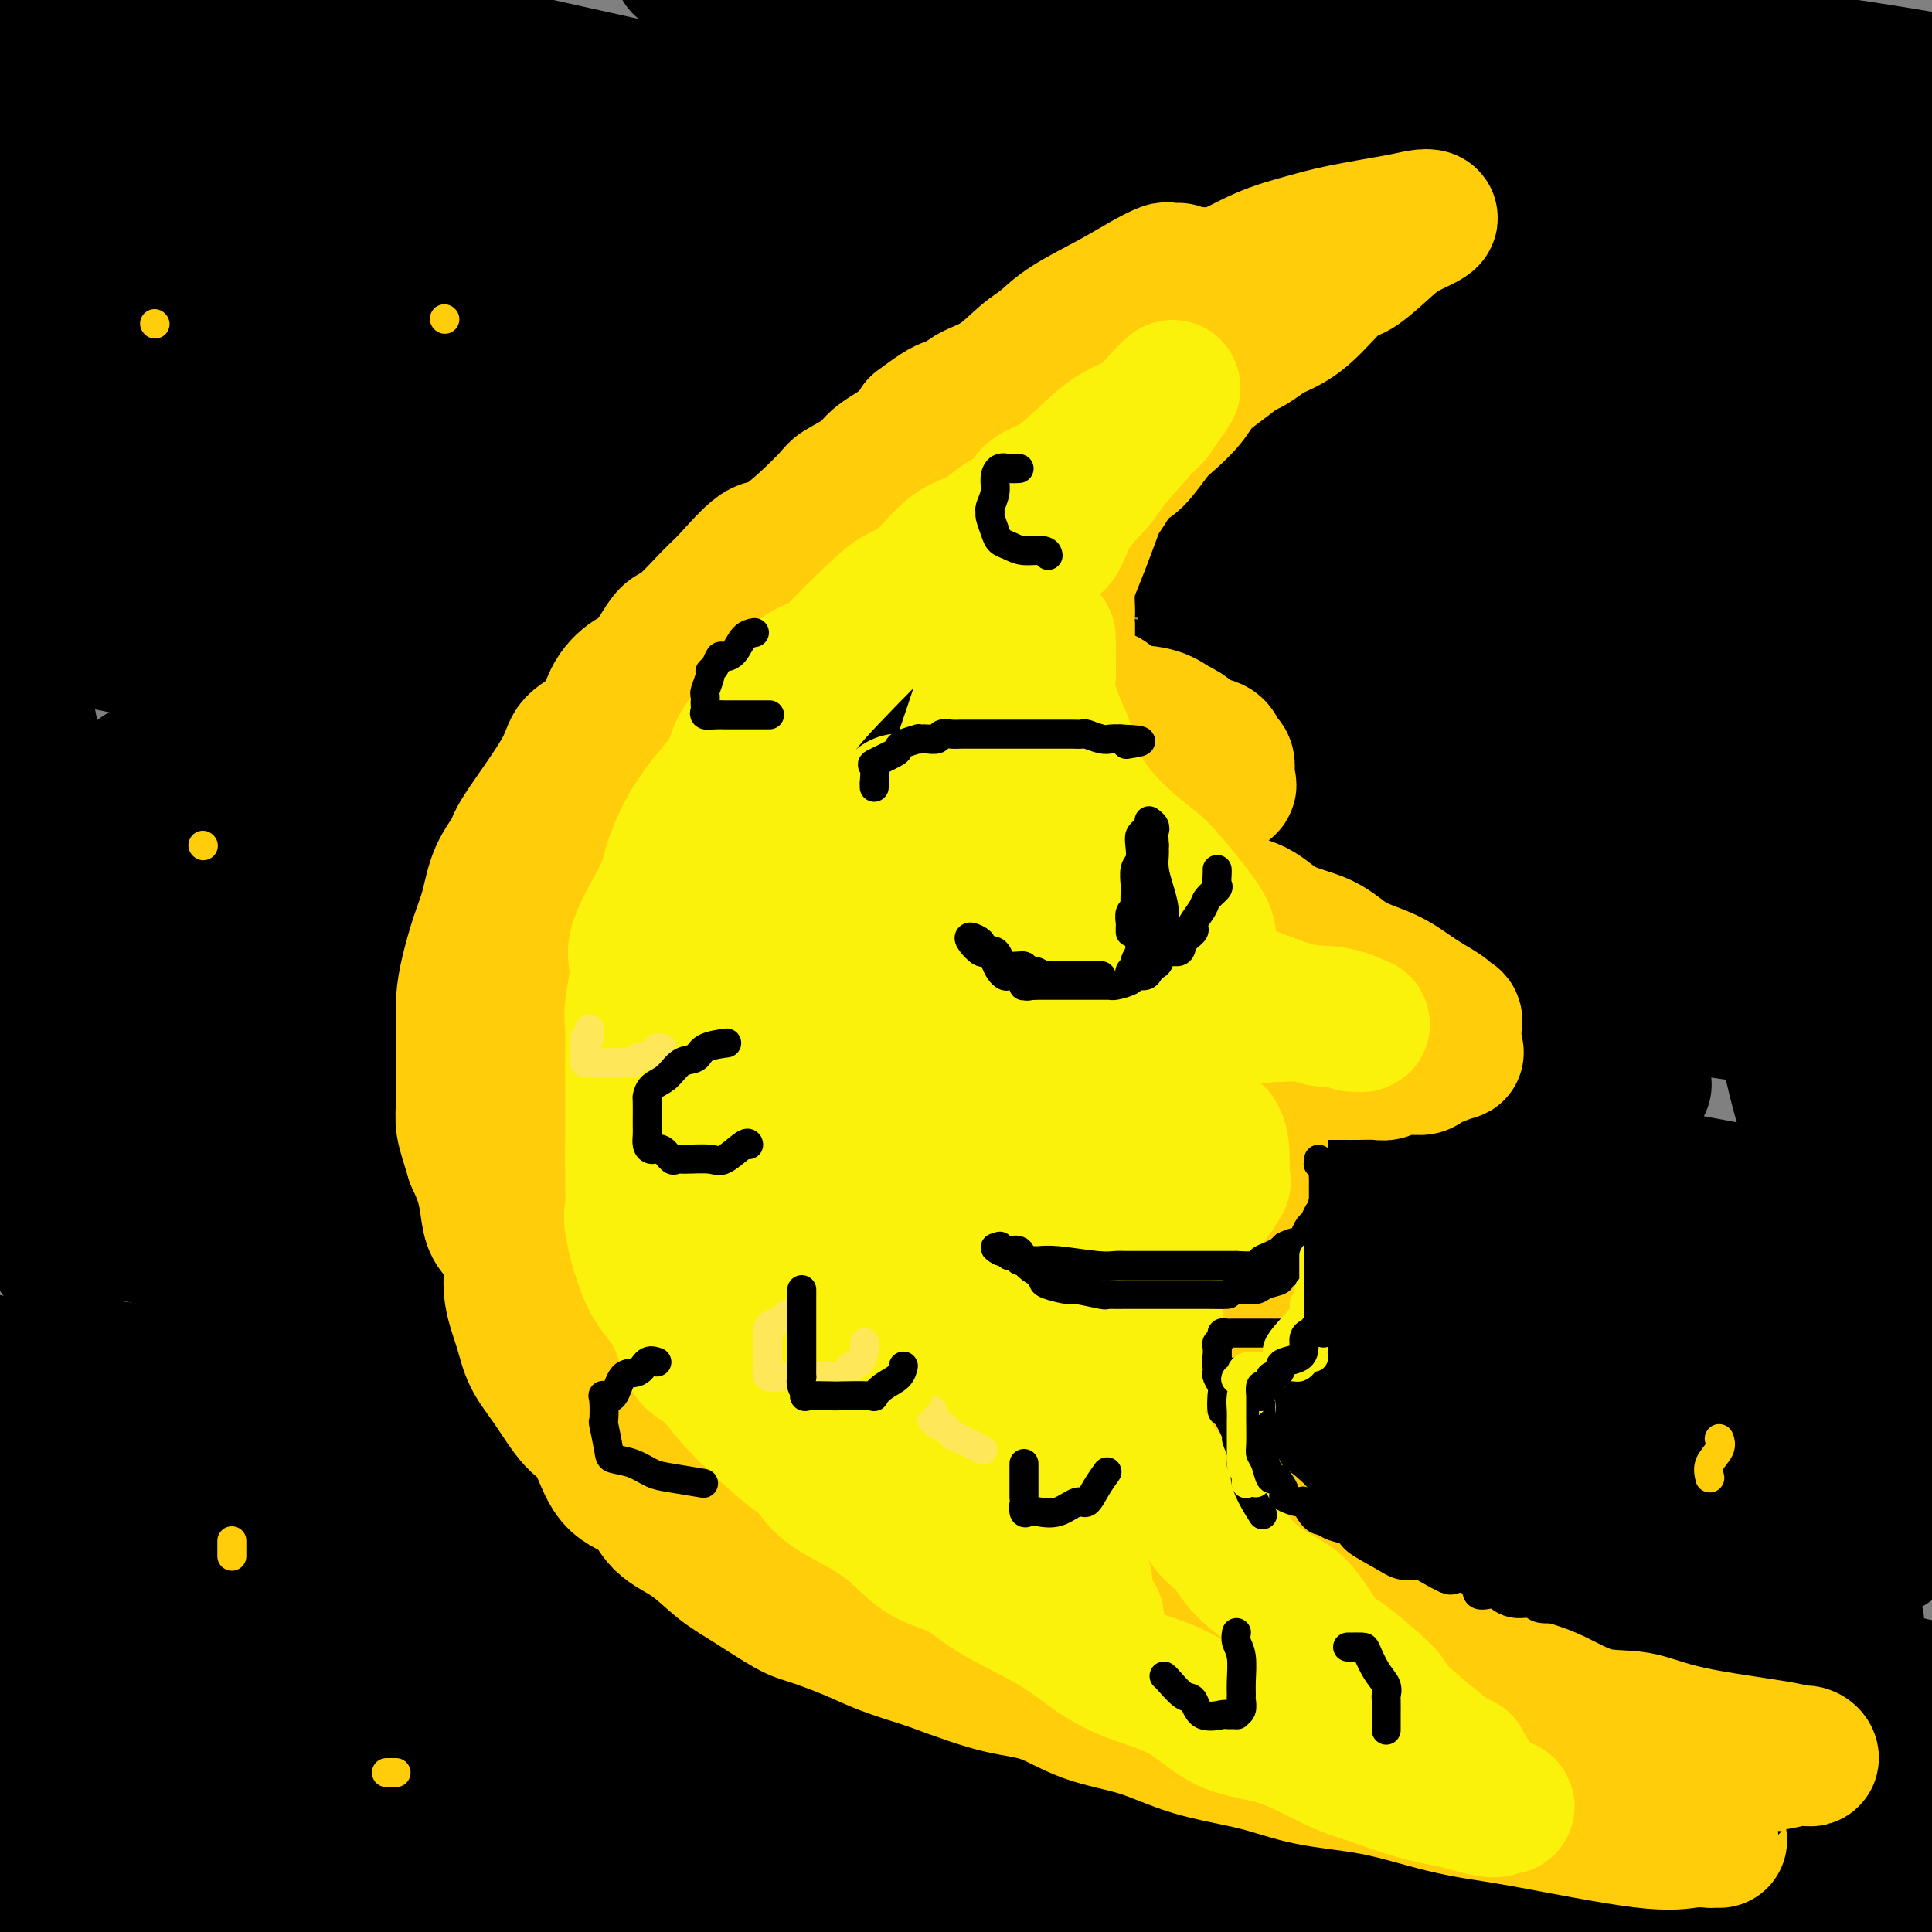 <svg viewBox='0 0 400 400' version='1.1' xmlns='http://www.w3.org/2000/svg' xmlns:xlink='http://www.w3.org/1999/xlink'><rect x="0" y="0" width="400" height="400" fill="#808080" stroke="none"/><g fill='none' stroke='rgb(0,0,0)' stroke-width='28' stroke-linecap='round' stroke-linejoin='round'><path d='M58,397c6.083,0.083 12.167,0.167 0,0c-12.167,-0.167 -42.583,-0.583 -73,-1'/><path d='M43,382c5.583,0.667 11.167,1.333 0,0c-11.167,-1.333 -39.083,-4.667 -67,-8'/><path d='M59,375c-12.178,-1.289 -24.356,-2.578 0,0c24.356,2.578 85.244,9.022 135,14c49.756,4.978 88.378,8.489 127,12'/><path d='M230,391c11.587,1.742 23.174,3.485 0,0c-23.174,-3.485 -81.111,-12.196 -122,-18c-40.889,-5.804 -64.732,-8.701 -74,-10c-9.268,-1.299 -3.961,-1.000 0,-1c3.961,0.000 6.577,-0.299 12,0c5.423,0.299 13.652,1.196 37,5c23.348,3.804 61.814,10.515 114,20c52.186,9.485 118.093,21.742 184,34'/><path d='M1,379c3.583,0.500 7.167,1.000 0,0c-7.167,-1.000 -25.083,-3.500 -43,-6'/><path d='M118,393c-14.417,-2.333 -28.833,-4.667 0,0c28.833,4.667 100.917,16.333 173,28'/><path d='M51,381c-0.241,-0.061 -0.482,-0.121 0,0c0.482,0.121 1.686,0.424 2,0c0.314,-0.424 -0.262,-1.576 19,0c19.262,1.576 58.360,5.879 104,12c45.640,6.121 97.820,14.061 150,22'/><path d='M34,371c8.750,1.333 17.500,2.667 0,0c-17.500,-2.667 -61.250,-9.333 -105,-16'/><path d='M13,363c-13.067,-2.044 -26.133,-4.089 0,0c26.133,4.089 91.467,14.311 147,23c55.533,8.689 101.267,15.844 147,23'/><path d='M181,390c5.822,1.289 11.644,2.578 0,0c-11.644,-2.578 -40.756,-9.022 -83,-17c-42.244,-7.978 -97.622,-17.489 -153,-27'/><path d='M52,349c-12.202,-1.643 -24.405,-3.286 0,0c24.405,3.286 85.417,11.500 139,19c53.583,7.500 99.738,14.286 136,20c36.262,5.714 62.631,10.357 89,15'/><path d='M234,379c12.395,2.029 24.790,4.058 0,0c-24.790,-4.058 -86.765,-14.202 -126,-20c-39.235,-5.798 -55.729,-7.248 -61,-8c-5.271,-0.752 0.681,-0.805 1,-1c0.319,-0.195 -4.995,-0.530 5,0c9.995,0.530 35.298,1.926 72,7c36.702,5.074 84.805,13.828 133,21c48.195,7.172 96.484,12.764 134,18c37.516,5.236 64.258,10.118 91,15'/><path d='M243,378c16.244,2.733 32.489,5.467 0,0c-32.489,-5.467 -113.711,-19.133 -169,-29c-55.289,-9.867 -84.644,-15.933 -114,-22'/><path d='M99,336c-7.077,-0.994 -14.155,-1.988 0,0c14.155,1.988 49.542,6.958 76,11c26.458,4.042 43.988,7.155 80,13c36.012,5.845 90.506,14.423 145,23'/><path d='M256,371c16.578,2.889 33.156,5.778 0,0c-33.156,-5.778 -116.044,-20.222 -177,-31c-60.956,-10.778 -99.978,-17.889 -139,-25'/><path d='M65,323c-14.827,-2.470 -29.655,-4.940 0,0c29.655,4.940 103.792,17.292 167,27c63.208,9.708 115.488,16.774 154,23c38.512,6.226 63.256,11.613 88,17'/><path d='M354,374c13.863,3.071 27.726,6.143 0,0c-27.726,-6.143 -97.042,-21.500 -163,-35c-65.958,-13.500 -128.560,-25.143 -171,-33c-42.440,-7.857 -64.720,-11.929 -87,-16'/><path d='M13,290c-11.654,-1.419 -23.308,-2.839 0,0c23.308,2.839 81.577,9.936 141,19c59.423,9.064 119.998,20.094 156,27c36.002,6.906 47.429,9.687 67,14c19.571,4.313 47.285,10.156 75,16'/><path d='M387,363c11.083,1.548 22.167,3.095 0,0c-22.167,-3.095 -77.583,-10.833 -135,-21c-57.417,-10.167 -116.833,-22.762 -164,-32c-47.167,-9.238 -82.083,-15.119 -117,-21'/><path d='M52,291c-9.667,-0.929 -19.333,-1.857 0,0c19.333,1.857 67.667,6.500 132,17c64.333,10.500 144.667,26.857 184,35c39.333,8.143 37.667,8.071 36,8'/><path d='M380,351c7.453,0.488 14.906,0.976 0,0c-14.906,-0.976 -52.171,-3.416 -96,-10c-43.829,-6.584 -94.223,-17.311 -143,-27c-48.777,-9.689 -95.936,-18.340 -120,-23c-24.064,-4.660 -25.032,-5.330 -26,-6'/><path d='M29,290c-8.694,-2.128 -17.388,-4.255 0,0c17.388,4.255 60.856,14.893 103,27c42.144,12.107 82.962,25.683 117,40c34.038,14.317 61.297,29.376 76,40c14.703,10.624 16.852,16.812 19,23'/><path d='M119,399c-0.010,0.092 -0.019,0.185 0,0c0.019,-0.185 0.068,-0.647 0,-1c-0.068,-0.353 -0.252,-0.596 0,-1c0.252,-0.404 0.940,-0.969 -1,-2c-1.940,-1.031 -6.508,-2.529 -8,-3c-1.492,-0.471 0.091,0.084 -1,0c-1.091,-0.084 -4.856,-0.807 -9,-1c-4.144,-0.193 -8.666,0.146 -13,0c-4.334,-0.146 -8.480,-0.775 -13,-1c-4.520,-0.225 -9.412,-0.045 -13,0c-3.588,0.045 -5.870,-0.043 -7,0c-1.130,0.043 -1.107,0.218 -1,0c0.107,-0.218 0.298,-0.828 1,0c0.702,0.828 1.915,3.094 6,5c4.085,1.906 11.043,3.453 18,5'/><path d='M51,390c9.917,2.167 19.833,4.333 0,0c-19.833,-4.333 -69.417,-15.167 -119,-26'/><path d='M105,342c-17.778,-1.600 -35.556,-3.200 0,0c35.556,3.200 124.444,11.200 194,17c69.556,5.800 119.778,9.400 170,13'/><path d='M245,340c17.289,3.556 34.578,7.111 0,0c-34.578,-7.111 -121.022,-24.889 -184,-37c-62.978,-12.111 -102.489,-18.556 -142,-25'/><path d='M35,285c-15.782,-2.329 -31.564,-4.658 0,0c31.564,4.658 110.476,16.303 151,22c40.524,5.697 42.662,5.445 70,9c27.338,3.555 79.875,10.915 105,15c25.125,4.085 22.837,4.893 23,5c0.163,0.107 2.778,-0.487 -8,0c-10.778,0.487 -34.948,2.055 -69,0c-34.052,-2.055 -77.986,-7.735 -126,-14c-48.014,-6.265 -100.108,-13.117 -129,-17c-28.892,-3.883 -34.582,-4.799 -36,-5c-1.418,-0.201 1.434,0.312 2,0c0.566,-0.312 -1.155,-1.448 15,0c16.155,1.448 50.186,5.479 85,11c34.814,5.521 70.410,12.533 109,19c38.590,6.467 80.174,12.389 104,16c23.826,3.611 29.894,4.910 30,5c0.106,0.090 -5.751,-1.028 -3,0c2.751,1.028 14.108,4.203 -13,0c-27.108,-4.203 -92.683,-15.786 -149,-27c-56.317,-11.214 -103.376,-22.061 -145,-31c-41.624,-8.939 -77.812,-15.969 -114,-23'/><path d='M68,281c-11.015,-1.114 -22.030,-2.227 0,0c22.030,2.227 77.104,7.796 120,12c42.896,4.204 73.614,7.045 96,10c22.386,2.955 36.439,6.026 42,7c5.561,0.974 2.631,-0.148 -1,0c-3.631,0.148 -7.963,1.565 -29,-1c-21.037,-2.565 -58.779,-9.114 -108,-20c-49.221,-10.886 -109.920,-26.110 -163,-38c-53.080,-11.890 -98.540,-20.445 -144,-29'/><path d='M47,235c-14.982,-2.083 -29.964,-4.167 0,0c29.964,4.167 104.875,14.583 168,24c63.125,9.417 114.464,17.833 152,24c37.536,6.167 61.268,10.083 85,14'/><path d='M288,277c14.644,2.578 29.289,5.156 0,0c-29.289,-5.156 -102.511,-18.044 -161,-28c-58.489,-9.956 -102.244,-16.978 -146,-24'/><path d='M0,222c-11.244,-1.649 -22.488,-3.298 0,0c22.488,3.298 78.708,11.542 132,20c53.292,8.458 103.655,17.131 158,27c54.345,9.869 112.673,20.935 171,32'/><path d='M394,301c12.440,1.357 24.881,2.714 0,0c-24.881,-2.714 -87.083,-9.500 -150,-20c-62.917,-10.500 -126.548,-24.714 -177,-35c-50.452,-10.286 -87.726,-16.643 -125,-23'/><path d='M83,242c-21.378,-2.933 -42.756,-5.867 0,0c42.756,5.867 149.644,20.533 227,32c77.356,11.467 125.178,19.733 173,28'/><path d='M376,318c13.393,1.917 26.786,3.833 0,0c-26.786,-3.833 -93.750,-13.417 -160,-25c-66.250,-11.583 -131.786,-25.167 -209,-42c-77.214,-16.833 -166.107,-36.917 -255,-57'/><path d='M85,243c-17.067,-2.978 -34.133,-5.956 0,0c34.133,5.956 119.467,20.844 181,31c61.533,10.156 99.267,15.578 137,21'/><path d='M327,294c12.333,2.200 24.667,4.400 0,0c-24.667,-4.400 -86.333,-15.400 -177,-33c-90.667,-17.600 -210.333,-41.800 -330,-66'/><path d='M272,260c-12.917,-2.083 -25.833,-4.167 0,0c25.833,4.167 90.417,14.583 155,25'/><path d='M310,272c26.167,5.083 52.333,10.167 0,0c-52.333,-10.167 -183.167,-35.583 -314,-61'/><path d='M114,217c-18.911,-2.956 -37.822,-5.911 0,0c37.822,5.911 132.378,20.689 203,32c70.622,11.311 117.311,19.156 164,27'/><path d='M323,268c33.200,6.267 66.400,12.533 0,0c-66.400,-12.533 -232.400,-43.867 -322,-61c-89.600,-17.133 -102.800,-20.067 -116,-23'/><path d='M102,205c-15.342,-2.307 -30.684,-4.615 0,0c30.684,4.615 107.394,16.152 162,25c54.606,8.848 87.108,15.007 103,18c15.892,2.993 15.173,2.821 16,3c0.827,0.179 3.201,0.708 -7,0c-10.201,-0.708 -32.977,-2.652 -66,-7c-33.023,-4.348 -76.292,-11.099 -151,-27c-74.708,-15.901 -180.854,-40.950 -287,-66'/><path d='M48,163c-16.554,-2.601 -33.107,-5.202 0,0c33.107,5.202 115.875,18.208 182,28c66.125,9.792 115.607,16.369 151,22c35.393,5.631 56.696,10.315 78,15'/><path d='M310,219c26.333,4.833 52.667,9.667 0,0c-52.667,-9.667 -184.333,-33.833 -316,-58'/><path d='M76,140c-16.411,-2.833 -32.821,-5.667 0,0c32.821,5.667 114.875,19.833 179,31c64.125,11.167 110.321,19.333 132,24c21.679,4.667 18.839,5.833 16,7'/><path d='M367,199c30.978,5.711 61.956,11.422 0,0c-61.956,-11.422 -216.844,-39.978 -316,-60c-99.156,-20.022 -142.578,-31.511 -186,-43'/><path d='M3,105c-14.644,-2.210 -29.287,-4.419 0,0c29.287,4.419 102.505,15.468 160,25c57.495,9.532 99.268,17.548 133,23c33.732,5.452 59.423,8.339 71,10c11.577,1.661 9.041,2.095 -4,1c-13.041,-1.095 -36.588,-3.718 -40,-3c-3.412,0.718 13.311,4.777 -47,-9c-60.311,-13.777 -197.655,-45.388 -335,-77'/><path d='M21,71c-13.255,-1.748 -26.511,-3.496 0,0c26.511,3.496 92.787,12.235 144,19c51.213,6.765 87.361,11.558 115,16c27.639,4.442 46.767,8.535 54,10c7.233,1.465 2.571,0.301 -2,0c-4.571,-0.301 -9.050,0.259 -31,-2c-21.950,-2.259 -61.371,-7.339 -113,-16c-51.629,-8.661 -115.465,-20.903 -177,-34c-61.535,-13.097 -120.767,-27.048 -180,-41'/><path d='M78,39c-20.917,-3.552 -41.833,-7.103 0,0c41.833,7.103 146.416,24.862 193,33c46.584,8.138 35.171,6.656 31,6c-4.171,-0.656 -1.098,-0.485 0,0c1.098,0.485 0.222,1.285 -15,0c-15.222,-1.285 -44.791,-4.654 -88,-11c-43.209,-6.346 -100.060,-15.670 -153,-25c-52.940,-9.330 -101.970,-18.665 -151,-28'/><path d='M3,10c-21.633,-3.573 -43.265,-7.146 0,0c43.265,7.146 151.428,25.011 218,36c66.572,10.989 91.555,15.103 114,19c22.445,3.897 42.353,7.578 50,9c7.647,1.422 3.033,0.587 0,0c-3.033,-0.587 -4.484,-0.925 -7,0c-2.516,0.925 -6.097,3.114 -61,-5c-54.903,-8.114 -161.128,-26.531 -216,-36c-54.872,-9.469 -58.392,-9.991 -85,-15c-26.608,-5.009 -76.304,-14.504 -126,-24'/><path d='M37,5c-12.284,-1.825 -24.568,-3.649 0,0c24.568,3.649 85.987,12.772 137,21c51.013,8.228 91.619,15.561 128,21c36.381,5.439 68.537,8.982 85,11c16.463,2.018 17.231,2.509 18,3'/><path d='M355,58c7.089,0.689 14.178,1.378 0,0c-14.178,-1.378 -49.622,-4.822 -109,-16c-59.378,-11.178 -142.689,-30.089 -226,-49'/><path d='M190,7c-12.489,-2.089 -24.978,-4.178 0,0c24.978,4.178 87.422,14.622 133,22c45.578,7.378 74.289,11.689 103,16'/><path d='M367,39c11.778,1.911 23.556,3.822 0,0c-23.556,-3.822 -82.444,-13.378 -126,-22c-43.556,-8.622 -71.778,-16.311 -100,-24'/><path d='M313,4c-6.444,-0.889 -12.889,-1.778 0,0c12.889,1.778 45.111,6.222 64,9c18.889,2.778 24.444,3.889 30,5'/><path d='M367,17c9.111,1.244 18.222,2.489 0,0c-18.222,-2.489 -63.778,-8.711 -109,-17c-45.222,-8.289 -90.111,-18.644 -135,-29'/><path d='M327,4c-6.167,-1.417 -12.333,-2.833 0,0c12.333,2.833 43.167,9.917 74,17'/><path d='M385,42c7.226,-0.476 14.452,-0.952 0,0c-14.452,0.952 -50.583,3.333 -92,3c-41.417,-0.333 -88.119,-3.381 -138,-6c-49.881,-2.619 -102.940,-4.810 -156,-7'/><path d='M7,43c-4.152,-1.243 -8.304,-2.486 0,0c8.304,2.486 29.065,8.701 58,18c28.935,9.299 66.044,21.680 82,27c15.956,5.320 10.759,3.577 8,3c-2.759,-0.577 -3.080,0.010 -12,0c-8.920,-0.010 -26.440,-0.618 -49,-4c-22.560,-3.382 -50.160,-9.538 -91,-17c-40.840,-7.462 -94.920,-16.231 -149,-25'/><path d='M103,118c-5.302,-1.491 -10.604,-2.982 0,0c10.604,2.982 37.114,10.438 47,13c9.886,2.562 3.148,0.230 1,0c-2.148,-0.230 0.294,1.642 -1,3c-1.294,1.358 -6.323,2.201 -12,2c-5.677,-0.201 -12.001,-1.446 -24,4c-11.999,5.446 -29.674,17.583 -37,24c-7.326,6.417 -4.303,7.116 -4,9c0.303,1.884 -2.115,4.955 -3,7c-0.885,2.045 -0.239,3.065 0,3c0.239,-0.065 0.069,-1.217 0,-2c-0.069,-0.783 -0.037,-1.199 0,-5c0.037,-3.801 0.078,-10.986 0,-19c-0.078,-8.014 -0.276,-16.857 -1,-26c-0.724,-9.143 -1.973,-18.585 -3,-26c-1.027,-7.415 -1.830,-12.805 -2,-15c-0.170,-2.195 0.293,-1.197 0,-1c-0.293,0.197 -1.342,-0.406 -2,0c-0.658,0.406 -0.924,1.822 -3,8c-2.076,6.178 -5.961,17.118 -10,30c-4.039,12.882 -8.231,27.707 -12,43c-3.769,15.293 -7.113,31.055 -9,42c-1.887,10.945 -2.315,17.074 -3,23c-0.685,5.926 -1.627,11.650 -2,14c-0.373,2.350 -0.177,1.325 0,1c0.177,-0.325 0.336,0.050 0,-4c-0.336,-4.050 -1.168,-12.525 -2,-21'/><path d='M21,225c-1.881,-11.512 -5.583,-28.292 -9,-45c-3.417,-16.708 -6.548,-33.345 -9,-45c-2.452,-11.655 -4.226,-18.327 -6,-25'/><path d='M-1,179c-0.354,-4.559 -0.708,-9.118 0,0c0.708,9.118 2.477,31.913 5,47c2.523,15.087 5.801,22.465 7,27c1.199,4.535 0.321,6.228 1,7c0.679,0.772 2.917,0.625 4,-1c1.083,-1.625 1.012,-4.726 1,-5c-0.012,-0.274 0.035,2.278 7,-10c6.965,-12.278 20.849,-39.388 32,-60c11.151,-20.612 19.569,-34.728 29,-50c9.431,-15.272 19.877,-31.700 29,-43c9.123,-11.300 16.925,-17.470 20,-20c3.075,-2.530 1.425,-1.419 1,-1c-0.425,0.419 0.377,0.147 1,0c0.623,-0.147 1.067,-0.169 1,0c-0.067,0.169 -0.645,0.528 0,4c0.645,3.472 2.514,10.056 5,25c2.486,14.944 5.590,38.249 7,51c1.410,12.751 1.125,14.949 1,16c-0.125,1.051 -0.091,0.955 0,1c0.091,0.045 0.240,0.230 1,-1c0.760,-1.230 2.131,-3.877 4,-8c1.869,-4.123 4.236,-9.723 7,-19c2.764,-9.277 5.924,-22.230 10,-32c4.076,-9.770 9.067,-16.358 13,-22c3.933,-5.642 6.809,-10.340 8,-12c1.191,-1.660 0.698,-0.284 1,0c0.302,0.284 1.399,-0.526 2,0c0.601,0.526 0.708,2.388 3,9c2.292,6.612 6.771,17.972 12,33c5.229,15.028 11.208,33.722 17,48c5.792,14.278 11.396,24.139 17,34'/><path d='M245,197c4.971,9.086 8.899,14.803 13,18c4.101,3.197 8.375,3.876 12,3c3.625,-0.876 6.602,-3.307 11,-8c4.398,-4.693 10.216,-11.647 17,-21c6.784,-9.353 14.534,-21.104 22,-32c7.466,-10.896 14.647,-20.935 22,-30c7.353,-9.065 14.879,-17.156 21,-23c6.121,-5.844 10.837,-9.443 13,-9c2.163,0.443 1.774,4.927 1,0c-0.774,-4.927 -1.931,-19.265 1,4c2.931,23.265 9.951,84.133 13,112c3.049,27.867 2.129,22.733 3,30c0.871,7.267 3.535,26.933 5,37c1.465,10.067 1.733,10.533 2,11'/><path d='M392,228c0.597,5.371 1.193,10.741 0,0c-1.193,-10.741 -4.176,-37.595 -7,-62c-2.824,-24.405 -5.489,-46.363 -7,-58c-1.511,-11.637 -1.869,-12.953 -2,-21c-0.131,-8.047 -0.035,-22.825 0,-31c0.035,-8.175 0.011,-9.748 0,-9c-0.011,0.748 -0.007,3.816 0,1c0.007,-2.816 0.016,-11.517 0,0c-0.016,11.517 -0.058,43.253 0,60c0.058,16.747 0.215,18.504 0,32c-0.215,13.496 -0.802,38.732 -1,56c-0.198,17.268 -0.006,26.567 0,32c0.006,5.433 -0.175,7.001 0,8c0.175,0.999 0.707,1.431 0,-1c-0.707,-2.431 -2.654,-7.725 -5,-19c-2.346,-11.275 -5.090,-28.531 -8,-46c-2.910,-17.469 -5.987,-35.152 -8,-51c-2.013,-15.848 -2.961,-29.862 -4,-41c-1.039,-11.138 -2.168,-19.400 -3,-24c-0.832,-4.600 -1.367,-5.537 -1,-6c0.367,-0.463 1.636,-0.452 -1,0c-2.636,0.452 -9.176,1.346 -12,2c-2.824,0.654 -1.931,1.069 -14,6c-12.069,4.931 -37.099,14.379 -65,23c-27.901,8.621 -58.671,16.413 -84,21c-25.329,4.587 -45.215,5.967 -55,7c-9.785,1.033 -9.468,1.720 -9,2c0.468,0.280 1.088,0.152 2,0c0.912,-0.152 2.118,-0.329 19,-1c16.882,-0.671 49.441,-1.835 82,-3'/><path d='M209,105c33.726,-0.845 66.542,-0.958 96,-1c29.458,-0.042 55.560,-0.012 72,0c16.440,0.012 23.220,0.006 30,0'/><path d='M394,104c3.653,-0.166 7.305,-0.333 0,0c-7.305,0.333 -25.568,1.164 -48,2c-22.432,0.836 -49.034,1.676 -75,2c-25.966,0.324 -51.297,0.131 -63,0c-11.703,-0.131 -9.777,-0.199 -9,0c0.777,0.199 0.406,0.664 1,1c0.594,0.336 2.153,0.542 4,1c1.847,0.458 3.983,1.166 24,3c20.017,1.834 57.917,4.793 76,6c18.083,1.207 16.350,0.663 21,1c4.650,0.337 15.685,1.555 20,2c4.315,0.445 1.912,0.117 0,0c-1.912,-0.117 -3.333,-0.021 -9,0c-5.667,0.021 -15.581,-0.032 -31,0c-15.419,0.032 -36.343,0.148 -47,0c-10.657,-0.148 -11.046,-0.559 -9,0c2.046,0.559 6.528,2.088 17,4c10.472,1.912 26.935,4.207 44,6c17.065,1.793 34.733,3.084 51,5c16.267,1.916 31.134,4.458 46,7'/><path d='M383,145c3.505,-0.030 7.011,-0.061 0,0c-7.011,0.061 -24.537,0.212 -44,0c-19.463,-0.212 -40.863,-0.789 -51,-1c-10.137,-0.211 -9.010,-0.056 -9,0c0.010,0.056 -1.095,0.014 1,0c2.095,-0.014 7.391,-0.001 16,0c8.609,0.001 20.531,-0.010 32,0c11.469,0.010 22.485,0.040 31,0c8.515,-0.040 14.530,-0.151 17,0c2.470,0.151 1.397,0.564 -1,0c-2.397,-0.564 -6.117,-2.107 -12,-4c-5.883,-1.893 -13.930,-4.138 -19,-6c-5.070,-1.862 -7.163,-3.340 -8,-4c-0.837,-0.660 -0.418,-0.501 0,-1c0.418,-0.499 0.834,-1.657 2,-3c1.166,-1.343 3.082,-2.871 8,-5c4.918,-2.129 12.837,-4.859 17,-6c4.163,-1.141 4.569,-0.695 8,-1c3.431,-0.305 9.887,-1.362 12,-2c2.113,-0.638 -0.115,-0.857 -2,-1c-1.885,-0.143 -3.425,-0.211 -9,-1c-5.575,-0.789 -15.184,-2.300 -31,-5c-15.816,-2.700 -37.840,-6.588 -64,-11c-26.160,-4.412 -56.455,-9.348 -87,-15c-30.545,-5.652 -61.339,-12.022 -90,-18c-28.661,-5.978 -55.189,-11.565 -73,-16c-17.811,-4.435 -26.906,-7.717 -36,-11'/><path d='M3,25c-1.770,0.316 -3.541,0.632 0,0c3.541,-0.632 12.393,-2.210 21,-3c8.607,-0.790 16.970,-0.790 26,-2c9.030,-1.210 18.728,-3.631 26,-6c7.272,-2.369 12.116,-4.686 15,-6c2.884,-1.314 3.806,-1.626 4,-2c0.194,-0.374 -0.340,-0.812 0,-1c0.340,-0.188 1.553,-0.128 0,-1c-1.553,-0.872 -5.872,-2.678 -12,-4c-6.128,-1.322 -14.064,-2.161 -22,-3'/><path d='M50,4c-5.102,-1.256 -10.203,-2.511 0,0c10.203,2.511 35.711,8.789 60,14c24.289,5.211 47.358,9.354 72,14c24.642,4.646 50.858,9.796 71,13c20.142,3.204 34.211,4.464 45,6c10.789,1.536 18.299,3.348 21,4c2.701,0.652 0.592,0.143 0,0c-0.592,-0.143 0.334,0.079 1,0c0.666,-0.079 1.071,-0.459 2,0c0.929,0.459 2.382,1.758 3,2c0.618,0.242 0.401,-0.573 5,0c4.599,0.573 14.015,2.534 21,4c6.985,1.466 11.539,2.437 16,4c4.461,1.563 8.828,3.718 12,5c3.172,1.282 5.147,1.690 7,4c1.853,2.310 3.582,6.523 5,11c1.418,4.477 2.523,9.219 4,16c1.477,6.781 3.324,15.601 4,26c0.676,10.399 0.182,22.377 0,34c-0.182,11.623 -0.050,22.893 0,34c0.050,11.107 0.018,22.053 0,30c-0.018,7.947 -0.023,12.896 0,16c0.023,3.104 0.075,4.362 0,4c-0.075,-0.362 -0.278,-2.344 0,-3c0.278,-0.656 1.036,0.016 0,-5c-1.036,-5.016 -3.868,-15.719 -7,-29c-3.132,-13.281 -6.566,-29.141 -10,-45'/><path d='M382,163c-5.120,-21.621 -9.421,-34.672 -14,-50c-4.579,-15.328 -9.437,-32.932 -12,-43c-2.563,-10.068 -2.830,-12.601 -4,-20c-1.170,-7.399 -3.244,-19.664 -4,-24c-0.756,-4.336 -0.193,-0.742 0,0c0.193,0.742 0.017,-1.366 0,0c-0.017,1.366 0.126,6.208 -1,15c-1.126,8.792 -3.520,21.534 -5,33c-1.480,11.466 -2.045,21.657 -4,37c-1.955,15.343 -5.298,35.837 -7,43c-1.702,7.163 -1.762,0.995 -2,-4c-0.238,-4.995 -0.653,-8.818 -1,-15c-0.347,-6.182 -0.625,-14.723 -1,-22c-0.375,-7.277 -0.846,-13.291 -1,-19c-0.154,-5.709 0.010,-11.112 0,-15c-0.010,-3.888 -0.194,-6.261 0,-6c0.194,0.261 0.767,3.155 1,4c0.233,0.845 0.124,-0.361 2,6c1.876,6.361 5.735,20.287 11,35c5.265,14.713 11.937,30.212 18,46c6.063,15.788 11.517,31.866 16,45c4.483,13.134 7.995,23.324 11,32c3.005,8.676 5.502,15.838 8,23'/><path d='M393,264c11.268,32.752 5.940,19.131 4,15c-1.940,-4.131 -0.490,1.227 0,2c0.490,0.773 0.020,-3.038 0,-4c-0.020,-0.962 0.408,0.926 0,-2c-0.408,-2.926 -1.654,-10.665 -3,-22c-1.346,-11.335 -2.791,-26.265 -5,-42c-2.209,-15.735 -5.181,-32.274 -7,-45c-1.819,-12.726 -2.485,-21.637 -3,-28c-0.515,-6.363 -0.880,-10.178 -1,-12c-0.120,-1.822 0.006,-1.652 0,-2c-0.006,-0.348 -0.145,-1.215 -1,0c-0.855,1.215 -2.427,4.511 -5,11c-2.573,6.489 -6.146,16.172 -11,28c-4.854,11.828 -10.989,25.803 -16,38c-5.011,12.197 -8.898,22.617 -12,31c-3.102,8.383 -5.420,14.731 -7,19c-1.580,4.269 -2.421,6.460 -3,7c-0.579,0.540 -0.895,-0.573 -1,-1c-0.105,-0.427 -0.000,-0.170 -1,-3c-1.000,-2.830 -3.105,-8.746 -6,-18c-2.895,-9.254 -6.580,-21.844 -9,-31c-2.420,-9.156 -3.577,-14.877 -5,-22c-1.423,-7.123 -3.113,-15.649 -4,-20c-0.887,-4.351 -0.970,-4.527 -1,-5c-0.030,-0.473 -0.008,-1.243 0,-2c0.008,-0.757 0.002,-1.502 0,1c-0.002,2.502 -0.001,8.251 0,14'/><path d='M296,171c0.000,6.225 0.001,15.289 0,24c-0.001,8.711 -0.003,17.070 0,24c0.003,6.930 0.012,12.431 0,15c-0.012,2.569 -0.043,2.206 0,2c0.043,-0.206 0.162,-0.255 0,0c-0.162,0.255 -0.604,0.814 -1,0c-0.396,-0.814 -0.745,-3.002 -1,-4c-0.255,-0.998 -0.415,-0.807 -1,-6c-0.585,-5.193 -1.596,-15.769 -2,-20c-0.404,-4.231 -0.202,-2.115 0,0'/></g>
<g fill='none' stroke='rgb(255,205,10)' stroke-width='28' stroke-linecap='round' stroke-linejoin='round'><path d='M244,56c-0.814,0.037 -1.627,0.074 -2,0c-0.373,-0.074 -0.305,-0.259 -1,0c-0.695,0.259 -2.154,0.962 -4,2c-1.846,1.038 -4.078,2.411 -7,4c-2.922,1.589 -6.535,3.395 -9,5c-2.465,1.605 -3.782,3.007 -5,4c-1.218,0.993 -2.335,1.575 -4,3c-1.665,1.425 -3.877,3.694 -6,5c-2.123,1.306 -4.157,1.649 -6,3c-1.843,1.351 -3.494,3.710 -5,5c-1.506,1.290 -2.868,1.512 -5,3c-2.132,1.488 -5.036,4.243 -7,6c-1.964,1.757 -2.989,2.516 -5,4c-2.011,1.484 -5.010,3.695 -7,6c-1.990,2.305 -2.973,4.706 -5,7c-2.027,2.294 -5.099,4.481 -7,6c-1.901,1.519 -2.631,2.369 -4,5c-1.369,2.631 -3.377,7.041 -5,10c-1.623,2.959 -2.861,4.467 -4,6c-1.139,1.533 -2.178,3.093 -3,5c-0.822,1.907 -1.428,4.162 -2,6c-0.572,1.838 -1.111,3.258 -2,5c-0.889,1.742 -2.130,3.806 -3,6c-0.870,2.194 -1.371,4.518 -2,6c-0.629,1.482 -1.387,2.123 -2,4c-0.613,1.877 -1.081,4.992 -2,7c-0.919,2.008 -2.288,2.911 -3,4c-0.712,1.089 -0.768,2.364 -1,4c-0.232,1.636 -0.639,3.633 -1,6c-0.361,2.367 -0.674,5.105 -1,7c-0.326,1.895 -0.663,2.948 -1,4'/><path d='M123,204c-0.619,4.358 -0.166,4.754 0,6c0.166,1.246 0.044,3.343 0,5c-0.044,1.657 -0.012,2.875 0,5c0.012,2.125 0.003,5.157 0,7c-0.003,1.843 -0.000,2.497 0,5c0.000,2.503 -0.001,6.853 0,9c0.001,2.147 0.006,2.089 0,5c-0.006,2.911 -0.023,8.791 0,12c0.023,3.209 0.087,3.748 0,5c-0.087,1.252 -0.326,3.217 0,5c0.326,1.783 1.215,3.385 3,6c1.785,2.615 4.466,6.244 6,9c1.534,2.756 1.922,4.638 3,6c1.078,1.362 2.845,2.205 4,3c1.155,0.795 1.698,1.541 3,3c1.302,1.459 3.365,3.632 5,5c1.635,1.368 2.843,1.931 5,3c2.157,1.069 5.263,2.643 7,4c1.737,1.357 2.104,2.497 4,4c1.896,1.503 5.320,3.371 8,4c2.680,0.629 4.615,0.021 7,1c2.385,0.979 5.220,3.545 8,5c2.780,1.455 5.505,1.797 8,2c2.495,0.203 4.759,0.265 7,1c2.241,0.735 4.458,2.144 7,3c2.542,0.856 5.411,1.160 8,2c2.589,0.840 4.900,2.215 8,3c3.100,0.785 6.988,0.981 10,2c3.012,1.019 5.146,2.863 8,4c2.854,1.137 6.427,1.569 10,2'/><path d='M252,340c14.282,4.305 9.488,2.566 8,2c-1.488,-0.566 0.330,0.040 1,0c0.670,-0.040 0.191,-0.726 0,-1c-0.191,-0.274 -0.096,-0.137 0,0'/><path d='M216,73c0.128,0.074 0.255,0.147 0,0c-0.255,-0.147 -0.893,-0.515 0,-1c0.893,-0.485 3.316,-1.086 5,-2c1.684,-0.914 2.627,-2.142 4,-3c1.373,-0.858 3.175,-1.347 5,-2c1.825,-0.653 3.675,-1.469 6,-2c2.325,-0.531 5.127,-0.775 7,-2c1.873,-1.225 2.816,-3.430 4,-4c1.184,-0.570 2.610,0.496 5,0c2.390,-0.496 5.746,-2.553 9,-4c3.254,-1.447 6.407,-2.283 9,-3c2.593,-0.717 4.628,-1.314 8,-2c3.372,-0.686 8.082,-1.460 11,-2c2.918,-0.540 4.044,-0.846 5,-1c0.956,-0.154 1.742,-0.156 2,0c0.258,0.156 -0.014,0.470 -1,1c-0.986,0.530 -2.688,1.275 -4,2c-1.312,0.725 -2.236,1.429 -4,3c-1.764,1.571 -4.370,4.009 -6,5c-1.630,0.991 -2.285,0.536 -4,2c-1.715,1.464 -4.490,4.847 -7,7c-2.510,2.153 -4.755,3.077 -7,4'/><path d='M263,69c-5.758,4.262 -4.652,2.917 -5,3c-0.348,0.083 -2.150,1.594 -4,3c-1.850,1.406 -3.748,2.706 -5,4c-1.252,1.294 -1.858,2.583 -3,4c-1.142,1.417 -2.819,2.962 -4,4c-1.181,1.038 -1.865,1.567 -3,3c-1.135,1.433 -2.722,3.768 -4,5c-1.278,1.232 -2.247,1.361 -3,2c-0.753,0.639 -1.290,1.787 -2,3c-0.710,1.213 -1.591,2.490 -2,3c-0.409,0.510 -0.344,0.252 -1,2c-0.656,1.748 -2.032,5.501 -3,8c-0.968,2.499 -1.527,3.743 -2,5c-0.473,1.257 -0.859,2.527 -1,4c-0.141,1.473 -0.038,3.149 0,4c0.038,0.851 0.011,0.875 0,1c-0.011,0.125 -0.004,0.350 0,2c0.004,1.650 0.006,4.726 0,6c-0.006,1.274 -0.022,0.748 0,1c0.022,0.252 0.080,1.283 0,2c-0.080,0.717 -0.299,1.120 0,2c0.299,0.880 1.116,2.238 2,3c0.884,0.762 1.837,0.929 2,1c0.163,0.071 -0.463,0.046 0,0c0.463,-0.046 2.013,-0.112 3,0c0.987,0.112 1.409,0.401 2,1c0.591,0.599 1.351,1.507 3,2c1.649,0.493 4.185,0.569 6,1c1.815,0.431 2.907,1.215 4,2'/><path d='M243,150c3.847,1.710 3.465,2.485 4,3c0.535,0.515 1.985,0.772 3,1c1.015,0.228 1.593,0.428 2,1c0.407,0.572 0.644,1.515 1,2c0.356,0.485 0.831,0.510 1,1c0.169,0.490 0.030,1.445 0,2c-0.030,0.555 0.047,0.710 0,1c-0.047,0.290 -0.220,0.715 0,1c0.220,0.285 0.832,0.428 0,1c-0.832,0.572 -3.109,1.572 -4,2c-0.891,0.428 -0.396,0.284 -1,1c-0.604,0.716 -2.305,2.291 -3,3c-0.695,0.709 -0.382,0.552 -1,1c-0.618,0.448 -2.166,1.500 -3,2c-0.834,0.500 -0.955,0.449 -1,1c-0.045,0.551 -0.014,1.705 0,2c0.014,0.295 0.012,-0.270 0,0c-0.012,0.270 -0.034,1.374 0,2c0.034,0.626 0.123,0.773 0,1c-0.123,0.227 -0.459,0.534 0,1c0.459,0.466 1.715,1.090 3,2c1.285,0.910 2.601,2.104 4,3c1.399,0.896 2.881,1.493 5,2c2.119,0.507 4.873,0.926 7,2c2.127,1.074 3.626,2.805 6,4c2.374,1.195 5.622,1.853 8,3c2.378,1.147 3.885,2.782 6,4c2.115,1.218 4.839,2.020 7,3c2.161,0.980 3.760,2.137 5,3c1.240,0.863 2.120,1.431 3,2'/><path d='M295,207c8.508,4.891 2.777,2.620 1,2c-1.777,-0.620 0.399,0.411 2,1c1.601,0.589 2.625,0.735 3,1c0.375,0.265 0.100,0.648 0,1c-0.100,0.352 -0.027,0.671 0,1c0.027,0.329 0.006,0.667 0,1c-0.006,0.333 0.003,0.662 0,1c-0.003,0.338 -0.019,0.686 0,1c0.019,0.314 0.071,0.596 0,1c-0.071,0.404 -0.266,0.930 0,1c0.266,0.070 0.993,-0.317 0,0c-0.993,0.317 -3.706,1.339 -5,2c-1.294,0.661 -1.169,0.962 -2,1c-0.831,0.038 -2.619,-0.186 -4,0c-1.381,0.186 -2.354,0.782 -3,1c-0.646,0.218 -0.963,0.058 -2,0c-1.037,-0.058 -2.794,-0.016 -4,0c-1.206,0.016 -1.862,0.004 -3,0c-1.138,-0.004 -2.758,-0.001 -4,0c-1.242,0.001 -2.106,0.000 -3,0c-0.894,-0.000 -1.819,0.000 -3,0c-1.181,-0.000 -2.617,-0.001 -4,0c-1.383,0.001 -2.713,0.003 -3,0c-0.287,-0.003 0.470,-0.012 0,0c-0.470,0.012 -2.167,0.044 -3,0c-0.833,-0.044 -0.801,-0.166 -1,0c-0.199,0.166 -0.628,0.619 -1,1c-0.372,0.381 -0.686,0.691 -1,1'/><path d='M255,224c-6.343,0.752 -1.700,0.631 0,1c1.700,0.369 0.455,1.229 0,2c-0.455,0.771 -0.122,1.453 1,3c1.122,1.547 3.031,3.959 4,5c0.969,1.041 0.996,0.712 1,1c0.004,0.288 -0.015,1.195 0,2c0.015,0.805 0.064,1.509 0,2c-0.064,0.491 -0.240,0.769 0,1c0.240,0.231 0.898,0.415 0,1c-0.898,0.585 -3.351,1.571 -5,2c-1.649,0.429 -2.493,0.301 -4,1c-1.507,0.699 -3.675,2.225 -5,3c-1.325,0.775 -1.805,0.799 -3,1c-1.195,0.201 -3.105,0.579 -4,1c-0.895,0.421 -0.775,0.885 -1,1c-0.225,0.115 -0.793,-0.120 -1,0c-0.207,0.120 -0.051,0.596 0,1c0.051,0.404 -0.003,0.738 0,1c0.003,0.262 0.063,0.452 0,1c-0.063,0.548 -0.248,1.452 0,2c0.248,0.548 0.928,0.739 1,1c0.072,0.261 -0.465,0.592 0,1c0.465,0.408 1.931,0.894 3,1c1.069,0.106 1.740,-0.167 4,0c2.260,0.167 6.108,0.776 8,1c1.892,0.224 1.826,0.064 2,0c0.174,-0.064 0.587,-0.032 1,0'/><path d='M257,260c3.166,0.571 1.580,-0.002 1,0c-0.580,0.002 -0.156,0.578 0,1c0.156,0.422 0.043,0.690 0,1c-0.043,0.310 -0.017,0.661 0,1c0.017,0.339 0.023,0.665 0,1c-0.023,0.335 -0.076,0.678 0,1c0.076,0.322 0.280,0.621 0,1c-0.280,0.379 -1.044,0.838 -2,1c-0.956,0.162 -2.103,0.029 -3,0c-0.897,-0.029 -1.545,0.048 -3,0c-1.455,-0.048 -3.718,-0.220 -5,0c-1.282,0.220 -1.582,0.831 -2,1c-0.418,0.169 -0.953,-0.105 -1,0c-0.047,0.105 0.394,0.590 0,1c-0.394,0.410 -1.622,0.744 -2,1c-0.378,0.256 0.095,0.433 0,1c-0.095,0.567 -0.757,1.526 -1,2c-0.243,0.474 -0.065,0.465 0,1c0.065,0.535 0.018,1.614 0,2c-0.018,0.386 -0.006,0.079 0,1c0.006,0.921 0.004,3.071 0,4c-0.004,0.929 -0.012,0.638 0,2c0.012,1.362 0.045,4.377 0,6c-0.045,1.623 -0.167,1.854 1,4c1.167,2.146 3.625,6.208 6,9c2.375,2.792 4.668,4.315 6,6c1.332,1.685 1.705,3.530 3,5c1.295,1.470 3.513,2.563 5,4c1.487,1.437 2.244,3.219 3,5'/><path d='M263,322c3.827,5.030 1.393,1.106 2,1c0.607,-0.106 4.253,3.608 7,6c2.747,2.392 4.595,3.463 7,5c2.405,1.537 5.368,3.540 8,5c2.632,1.460 4.935,2.378 7,3c2.065,0.622 3.894,0.949 7,2c3.106,1.051 7.490,2.826 11,4c3.510,1.174 6.146,1.747 9,3c2.854,1.253 5.926,3.187 9,4c3.074,0.813 6.151,0.504 9,1c2.849,0.496 5.472,1.797 11,3c5.528,1.203 13.962,2.309 18,3c4.038,0.691 3.681,0.969 4,1c0.319,0.031 1.314,-0.184 2,0c0.686,0.184 1.065,0.767 1,1c-0.065,0.233 -0.572,0.115 -1,0c-0.428,-0.115 -0.776,-0.227 -2,0c-1.224,0.227 -3.323,0.793 -5,1c-1.677,0.207 -2.933,0.055 -5,0c-2.067,-0.055 -4.946,-0.014 -8,0c-3.054,0.014 -6.282,0.001 -9,0c-2.718,-0.001 -4.924,0.010 -9,0c-4.076,-0.010 -10.020,-0.041 -14,0c-3.980,0.041 -5.994,0.155 -9,0c-3.006,-0.155 -7.003,-0.577 -11,-1'/><path d='M302,364c-12.996,-0.356 -8.985,-1.245 -9,-2c-0.015,-0.755 -4.056,-1.377 -7,-2c-2.944,-0.623 -4.792,-1.247 -7,-2c-2.208,-0.753 -4.778,-1.636 -7,-2c-2.222,-0.364 -4.097,-0.209 -6,-1c-1.903,-0.791 -3.833,-2.527 -6,-4c-2.167,-1.473 -4.570,-2.683 -8,-4c-3.430,-1.317 -7.886,-2.741 -13,-5c-5.114,-2.259 -10.885,-5.352 -15,-7c-4.115,-1.648 -6.574,-1.851 -9,-3c-2.426,-1.149 -4.819,-3.244 -8,-5c-3.181,-1.756 -7.149,-3.171 -11,-5c-3.851,-1.829 -7.584,-4.071 -10,-6c-2.416,-1.929 -3.516,-3.546 -5,-5c-1.484,-1.454 -3.353,-2.745 -5,-4c-1.647,-1.255 -3.071,-2.475 -6,-4c-2.929,-1.525 -7.363,-3.353 -10,-5c-2.637,-1.647 -3.479,-3.111 -6,-5c-2.521,-1.889 -6.722,-4.204 -10,-6c-3.278,-1.796 -5.632,-3.073 -8,-5c-2.368,-1.927 -4.750,-4.504 -7,-6c-2.250,-1.496 -4.366,-1.913 -6,-3c-1.634,-1.087 -2.784,-2.846 -4,-4c-1.216,-1.154 -2.497,-1.704 -4,-3c-1.503,-1.296 -3.228,-3.339 -5,-5c-1.772,-1.661 -3.591,-2.939 -5,-4c-1.409,-1.061 -2.409,-1.903 -3,-3c-0.591,-1.097 -0.775,-2.449 -1,-4c-0.225,-1.551 -0.493,-3.300 -1,-5c-0.507,-1.700 -1.254,-3.350 -2,-5'/><path d='M98,240c-1.072,-3.553 -1.752,-5.436 -2,-7c-0.248,-1.564 -0.064,-2.810 0,-6c0.064,-3.190 0.009,-8.323 0,-11c-0.009,-2.677 0.028,-2.898 0,-4c-0.028,-1.102 -0.122,-3.084 0,-5c0.122,-1.916 0.461,-3.767 1,-6c0.539,-2.233 1.279,-4.848 2,-7c0.721,-2.152 1.423,-3.842 2,-6c0.577,-2.158 1.030,-4.783 2,-7c0.970,-2.217 2.459,-4.026 3,-5c0.541,-0.974 0.135,-1.113 2,-4c1.865,-2.887 6.001,-8.522 8,-12c1.999,-3.478 1.860,-4.800 3,-6c1.140,-1.200 3.559,-2.277 5,-4c1.441,-1.723 1.905,-4.092 3,-6c1.095,-1.908 2.821,-3.355 4,-4c1.179,-0.645 1.810,-0.490 3,-2c1.190,-1.510 2.937,-4.686 4,-6c1.063,-1.314 1.440,-0.765 3,-2c1.560,-1.235 4.303,-4.254 6,-6c1.697,-1.746 2.349,-2.221 4,-4c1.651,-1.779 4.302,-4.864 6,-6c1.698,-1.136 2.443,-0.323 5,-2c2.557,-1.677 6.926,-5.845 9,-8c2.074,-2.155 1.851,-2.296 3,-3c1.149,-0.704 3.669,-1.972 5,-3c1.331,-1.028 1.474,-1.815 3,-3c1.526,-1.185 4.436,-2.767 6,-4c1.564,-1.233 1.782,-2.116 2,-3'/><path d='M190,88c9.313,-7.128 6.595,-2.949 6,-2c-0.595,0.949 0.933,-1.333 3,-3c2.067,-1.667 4.674,-2.721 7,-4c2.326,-1.279 4.371,-2.784 6,-4c1.629,-1.216 2.843,-2.144 5,-3c2.157,-0.856 5.257,-1.640 7,-2c1.743,-0.360 2.128,-0.297 3,-1c0.872,-0.703 2.230,-2.173 3,-3c0.770,-0.827 0.951,-1.011 1,-1c0.049,0.011 -0.034,0.215 0,1c0.034,0.785 0.183,2.150 -1,3c-1.183,0.850 -3.700,1.186 -6,3c-2.300,1.814 -4.384,5.107 -7,7c-2.616,1.893 -5.764,2.387 -8,4c-2.236,1.613 -3.562,4.346 -6,7c-2.438,2.654 -5.990,5.229 -8,7c-2.010,1.771 -2.478,2.737 -4,4c-1.522,1.263 -4.097,2.825 -7,5c-2.903,2.175 -6.133,4.965 -9,8c-2.867,3.035 -5.369,6.314 -8,9c-2.631,2.686 -5.390,4.778 -8,7c-2.610,2.222 -5.071,4.575 -7,7c-1.929,2.425 -3.327,4.922 -5,7c-1.673,2.078 -3.621,3.737 -5,6c-1.379,2.263 -2.190,5.132 -3,8'/><path d='M139,158c-2.960,4.629 -3.858,5.701 -5,8c-1.142,2.299 -2.526,5.824 -4,9c-1.474,3.176 -3.039,6.002 -5,9c-1.961,2.998 -4.318,6.167 -6,9c-1.682,2.833 -2.688,5.328 -4,8c-1.312,2.672 -2.930,5.521 -4,8c-1.070,2.479 -1.593,4.590 -2,7c-0.407,2.410 -0.698,5.120 -1,7c-0.302,1.880 -0.616,2.931 -1,5c-0.384,2.069 -0.837,5.156 -1,8c-0.163,2.844 -0.037,5.445 0,9c0.037,3.555 -0.014,8.063 0,11c0.014,2.937 0.092,4.302 0,6c-0.092,1.698 -0.353,3.729 0,6c0.353,2.271 1.319,4.780 2,7c0.681,2.220 1.078,4.149 2,6c0.922,1.851 2.368,3.624 4,6c1.632,2.376 3.449,5.357 5,7c1.551,1.643 2.836,1.950 4,4c1.164,2.050 2.207,5.844 4,8c1.793,2.156 4.334,2.675 6,4c1.666,1.325 2.455,3.455 4,5c1.545,1.545 3.844,2.507 6,4c2.156,1.493 4.168,3.519 6,5c1.832,1.481 3.483,2.416 6,4c2.517,1.584 5.898,3.817 8,5c2.102,1.183 2.924,1.317 5,2c2.076,0.683 5.405,1.915 8,3c2.595,1.085 4.456,2.024 7,3c2.544,0.976 5.772,1.988 9,3'/><path d='M192,344c7.445,2.769 11.559,4.191 15,5c3.441,0.809 6.209,1.006 9,2c2.791,0.994 5.605,2.784 9,4c3.395,1.216 7.372,1.858 11,3c3.628,1.142 6.908,2.785 11,4c4.092,1.215 8.997,2.003 13,3c4.003,0.997 7.104,2.204 11,3c3.896,0.796 8.589,1.181 13,2c4.411,0.819 8.542,2.072 12,3c3.458,0.928 6.245,1.531 9,2c2.755,0.469 5.480,0.805 12,2c6.520,1.195 16.836,3.248 23,4c6.164,0.752 8.177,0.201 10,0c1.823,-0.201 3.455,-0.054 4,0c0.545,0.054 0.002,0.014 0,0c-0.002,-0.014 0.538,-0.004 1,0c0.462,0.004 0.846,0.001 1,0c0.154,-0.001 0.077,-0.001 0,0'/></g>
<g fill='none' stroke='rgb(251,242,11)' stroke-width='28' stroke-linecap='round' stroke-linejoin='round'><path d='M225,96c-1.217,1.091 -2.433,2.182 -4,3c-1.567,0.818 -3.484,1.364 -5,2c-1.516,0.636 -2.630,1.364 -3,2c-0.370,0.636 0.006,1.182 -1,2c-1.006,0.818 -3.392,1.909 -5,3c-1.608,1.091 -2.438,2.180 -4,3c-1.562,0.820 -3.856,1.369 -6,3c-2.144,1.631 -4.138,4.344 -6,6c-1.862,1.656 -3.592,2.254 -5,3c-1.408,0.746 -2.494,1.639 -5,4c-2.506,2.361 -6.432,6.188 -8,8c-1.568,1.812 -0.776,1.608 -2,2c-1.224,0.392 -4.462,1.380 -6,3c-1.538,1.620 -1.377,3.870 -3,6c-1.623,2.130 -5.032,4.139 -7,6c-1.968,1.861 -2.496,3.575 -3,5c-0.504,1.425 -0.985,2.560 -2,4c-1.015,1.440 -2.564,3.186 -4,5c-1.436,1.814 -2.758,3.696 -4,6c-1.242,2.304 -2.403,5.029 -3,7c-0.597,1.971 -0.629,3.189 -2,6c-1.371,2.811 -4.080,7.214 -5,10c-0.920,2.786 -0.050,3.955 0,6c0.050,2.045 -0.719,4.966 -1,7c-0.281,2.034 -0.075,3.179 0,5c0.075,1.821 0.020,4.317 0,6c-0.020,1.683 -0.005,2.554 0,4c0.005,1.446 0.001,3.466 0,5c-0.001,1.534 -0.000,2.581 0,4c0.000,1.419 0.000,3.209 0,5'/><path d='M131,237c-0.152,7.235 -0.033,4.322 0,4c0.033,-0.322 -0.021,1.948 0,4c0.021,2.052 0.117,3.885 0,5c-0.117,1.115 -0.447,1.513 0,4c0.447,2.487 1.671,7.062 3,10c1.329,2.938 2.763,4.240 4,6c1.237,1.760 2.278,3.978 3,6c0.722,2.022 1.125,3.849 2,5c0.875,1.151 2.222,1.626 3,2c0.778,0.374 0.986,0.648 2,2c1.014,1.352 2.834,3.781 6,7c3.166,3.219 7.678,7.226 10,9c2.322,1.774 2.453,1.315 3,2c0.547,0.685 1.509,2.513 3,4c1.491,1.487 3.509,2.631 6,4c2.491,1.369 5.453,2.963 8,5c2.547,2.037 4.679,4.518 7,6c2.321,1.482 4.831,1.964 7,3c2.169,1.036 3.997,2.626 6,4c2.003,1.374 4.182,2.532 7,4c2.818,1.468 6.276,3.248 9,5c2.724,1.752 4.716,3.478 7,5c2.284,1.522 4.860,2.841 8,4c3.140,1.159 6.843,2.158 10,4c3.157,1.842 5.769,4.528 9,6c3.231,1.472 7.081,1.732 11,3c3.919,1.268 7.906,3.546 11,5c3.094,1.454 5.295,2.084 8,3c2.705,0.916 5.916,2.119 9,3c3.084,0.881 6.042,1.441 9,2'/><path d='M302,373c9.082,2.706 7.785,1.470 8,1c0.215,-0.470 1.940,-0.175 2,0c0.060,0.175 -1.545,0.228 -2,0c-0.455,-0.228 0.239,-0.739 0,-1c-0.239,-0.261 -1.412,-0.274 -3,-2c-1.588,-1.726 -3.590,-5.166 -4,-6c-0.410,-0.834 0.772,0.938 -2,-1c-2.772,-1.938 -9.499,-7.586 -12,-10c-2.501,-2.414 -0.774,-1.592 -2,-3c-1.226,-1.408 -5.403,-5.044 -8,-7c-2.597,-1.956 -3.614,-2.231 -5,-4c-1.386,-1.769 -3.141,-5.031 -5,-7c-1.859,-1.969 -3.823,-2.645 -6,-4c-2.177,-1.355 -4.567,-3.390 -6,-5c-1.433,-1.610 -1.909,-2.795 -3,-4c-1.091,-1.205 -2.796,-2.431 -4,-4c-1.204,-1.569 -1.907,-3.480 -3,-5c-1.093,-1.520 -2.576,-2.648 -4,-4c-1.424,-1.352 -2.791,-2.928 -4,-5c-1.209,-2.072 -2.261,-4.640 -4,-7c-1.739,-2.360 -4.165,-4.512 -5,-6c-0.835,-1.488 -0.080,-2.310 0,-3c0.080,-0.690 -0.515,-1.247 -1,-2c-0.485,-0.753 -0.861,-1.703 -1,-3c-0.139,-1.297 -0.040,-2.942 0,-4c0.040,-1.058 0.020,-1.529 0,-2'/><path d='M228,275c-0.301,-2.770 -0.053,-2.694 0,-3c0.053,-0.306 -0.090,-0.995 0,-2c0.090,-1.005 0.411,-2.327 1,-3c0.589,-0.673 1.445,-0.698 3,-2c1.555,-1.302 3.808,-3.881 5,-5c1.192,-1.119 1.322,-0.777 2,-1c0.678,-0.223 1.903,-1.012 3,-2c1.097,-0.988 2.067,-2.175 3,-3c0.933,-0.825 1.830,-1.289 2,-2c0.170,-0.711 -0.385,-1.671 0,-2c0.385,-0.329 1.711,-0.028 3,-1c1.289,-0.972 2.542,-3.216 3,-4c0.458,-0.784 0.123,-0.108 0,0c-0.123,0.108 -0.033,-0.351 0,-1c0.033,-0.649 0.007,-1.487 0,-2c-0.007,-0.513 0.003,-0.702 0,-2c-0.003,-1.298 -0.019,-3.706 -1,-5c-0.981,-1.294 -2.928,-1.474 -4,-3c-1.072,-1.526 -1.268,-4.398 -2,-6c-0.732,-1.602 -2.000,-1.935 -3,-3c-1.000,-1.065 -1.732,-2.860 -2,-4c-0.268,-1.140 -0.073,-1.623 0,-2c0.073,-0.377 0.023,-0.648 0,-1c-0.023,-0.352 -0.020,-0.784 0,-1c0.020,-0.216 0.058,-0.215 0,-1c-0.058,-0.785 -0.211,-2.355 0,-3c0.211,-0.645 0.788,-0.366 2,-1c1.212,-0.634 3.061,-2.181 4,-3c0.939,-0.819 0.970,-0.909 1,-1'/><path d='M248,206c1.249,-0.968 0.871,-0.888 1,-1c0.129,-0.112 0.766,-0.417 1,-1c0.234,-0.583 0.065,-1.445 0,-2c-0.065,-0.555 -0.028,-0.802 0,-1c0.028,-0.198 0.045,-0.346 0,-1c-0.045,-0.654 -0.152,-1.815 0,-3c0.152,-1.185 0.564,-2.395 0,-4c-0.564,-1.605 -2.105,-3.605 -4,-6c-1.895,-2.395 -4.145,-5.184 -6,-7c-1.855,-1.816 -3.313,-2.660 -6,-5c-2.687,-2.340 -6.601,-6.175 -9,-10c-2.399,-3.825 -3.284,-7.639 -4,-10c-0.716,-2.361 -1.264,-3.270 -2,-5c-0.736,-1.730 -1.661,-4.280 -2,-6c-0.339,-1.720 -0.091,-2.610 0,-4c0.091,-1.390 0.026,-3.279 0,-4c-0.026,-0.721 -0.014,-0.274 0,-1c0.014,-0.726 0.031,-2.624 0,-3c-0.031,-0.376 -0.109,0.771 -1,2c-0.891,1.229 -2.596,2.541 -3,3c-0.404,0.459 0.494,0.066 0,2c-0.494,1.934 -2.381,6.196 -4,10c-1.619,3.804 -2.970,7.149 -5,14c-2.030,6.851 -4.740,17.207 -6,25c-1.260,7.793 -1.070,13.021 -1,19c0.070,5.979 0.020,12.708 0,19c-0.020,6.292 -0.010,12.146 0,18'/><path d='M197,244c1.071,12.146 4.248,14.511 6,19c1.752,4.489 2.080,11.102 4,16c1.920,4.898 5.431,8.082 7,10c1.569,1.918 1.195,2.569 1,3c-0.195,0.431 -0.213,0.641 0,1c0.213,0.359 0.655,0.868 0,-1c-0.655,-1.868 -2.408,-6.114 -3,-7c-0.592,-0.886 -0.023,1.589 -4,-7c-3.977,-8.589 -12.501,-28.240 -16,-37c-3.499,-8.760 -1.973,-6.629 -2,-9c-0.027,-2.371 -1.608,-9.243 -3,-15c-1.392,-5.757 -2.597,-10.399 -3,-15c-0.403,-4.601 -0.005,-9.161 0,-13c0.005,-3.839 -0.383,-6.957 0,-11c0.383,-4.043 1.538,-9.012 2,-11c0.462,-1.988 0.231,-0.994 0,0'/><path d='M196,171c0.267,1.476 0.533,2.953 2,9c1.467,6.047 4.133,16.666 5,21c0.867,4.334 -0.067,2.383 0,3c0.067,0.617 1.135,3.802 2,5c0.865,1.198 1.528,0.407 2,1c0.472,0.593 0.753,2.568 1,4c0.247,1.432 0.462,2.320 1,3c0.538,0.680 1.401,1.151 2,2c0.599,0.849 0.934,2.077 1,2c0.066,-0.077 -0.136,-1.457 0,-3c0.136,-1.543 0.611,-3.249 1,-7c0.389,-3.751 0.693,-9.547 1,-14c0.307,-4.453 0.618,-7.563 1,-12c0.382,-4.437 0.834,-10.200 1,-13c0.166,-2.800 0.045,-2.635 0,-3c-0.045,-0.365 -0.016,-1.259 0,-1c0.016,0.259 0.017,1.672 0,2c-0.017,0.328 -0.052,-0.429 0,2c0.052,2.429 0.191,8.045 1,14c0.809,5.955 2.288,12.248 4,19c1.712,6.752 3.658,13.961 6,22c2.342,8.039 5.081,16.907 7,23c1.919,6.093 3.017,9.410 4,15c0.983,5.590 1.852,13.454 2,16c0.148,2.546 -0.426,-0.227 -1,-3'/><path d='M239,278c-0.723,-1.210 -2.029,-2.737 -4,-6c-1.971,-3.263 -4.606,-8.264 -8,-14c-3.394,-5.736 -7.548,-12.207 -11,-18c-3.452,-5.793 -6.203,-10.906 -9,-16c-2.797,-5.094 -5.640,-10.167 -7,-14c-1.360,-3.833 -1.238,-6.425 -2,-9c-0.762,-2.575 -2.408,-5.133 -3,-8c-0.592,-2.867 -0.129,-6.042 0,-8c0.129,-1.958 -0.076,-2.700 0,-5c0.076,-2.300 0.433,-6.158 0,-7c-0.433,-0.842 -1.656,1.331 0,-4c1.656,-5.331 6.192,-18.168 8,-24c1.808,-5.832 0.889,-4.661 1,-5c0.111,-0.339 1.251,-2.189 2,-4c0.749,-1.811 1.106,-3.582 2,-5c0.894,-1.418 2.326,-2.484 3,-4c0.674,-1.516 0.590,-3.481 1,-5c0.410,-1.519 1.315,-2.592 2,-4c0.685,-1.408 1.151,-3.151 2,-4c0.849,-0.849 2.081,-0.803 3,-2c0.919,-1.197 1.526,-3.638 3,-6c1.474,-2.362 3.814,-4.644 5,-6c1.186,-1.356 1.218,-1.786 3,-4c1.782,-2.214 5.313,-6.212 7,-8c1.687,-1.788 1.531,-1.366 2,-2c0.469,-0.634 1.563,-2.324 2,-3c0.437,-0.676 0.219,-0.338 0,0'/><path d='M241,83c3.813,-5.013 0.844,-2.047 -1,0c-1.844,2.047 -2.565,3.174 -4,4c-1.435,0.826 -3.586,1.352 -6,3c-2.414,1.648 -5.093,4.417 -8,7c-2.907,2.583 -6.043,4.979 -10,8c-3.957,3.021 -8.734,6.667 -12,9c-3.266,2.333 -5.021,3.352 -10,8c-4.979,4.648 -13.181,12.926 -18,18c-4.819,5.074 -6.255,6.945 -8,10c-1.745,3.055 -3.800,7.295 -6,11c-2.200,3.705 -4.544,6.877 -6,10c-1.456,3.123 -2.022,6.199 -3,10c-0.978,3.801 -2.367,8.328 -3,10c-0.633,1.672 -0.509,0.489 -1,3c-0.491,2.511 -1.597,8.717 -2,13c-0.403,4.283 -0.105,6.645 0,9c0.105,2.355 0.016,4.704 0,8c-0.016,3.296 0.041,7.537 0,11c-0.041,3.463 -0.182,6.146 0,9c0.182,2.854 0.685,5.880 2,9c1.315,3.120 3.440,6.336 5,9c1.560,2.664 2.553,4.777 4,7c1.447,2.223 3.347,4.554 5,7c1.653,2.446 3.061,5.005 5,7c1.939,1.995 4.411,3.427 8,7c3.589,3.573 8.294,9.286 13,15'/><path d='M185,305c5.839,5.547 9.938,8.416 14,11c4.062,2.584 8.088,4.883 12,8c3.912,3.117 7.711,7.050 10,9c2.289,1.950 3.068,1.916 4,2c0.932,0.084 2.016,0.286 2,0c-0.016,-0.286 -1.134,-1.062 -2,-3c-0.866,-1.938 -1.482,-5.039 -1,-5c0.482,0.039 2.061,3.219 -3,-5c-5.061,-8.219 -16.764,-27.838 -22,-36c-5.236,-8.162 -4.006,-4.868 -6,-7c-1.994,-2.132 -7.214,-9.690 -11,-15c-3.786,-5.310 -6.139,-8.370 -9,-13c-2.861,-4.630 -6.231,-10.828 -8,-15c-1.769,-4.172 -1.938,-6.319 -2,-9c-0.062,-2.681 -0.017,-5.897 0,-9c0.017,-3.103 0.004,-6.094 0,-8c-0.004,-1.906 -0.001,-2.726 0,-4c0.001,-1.274 -0.002,-3.003 0,-4c0.002,-0.997 0.008,-1.264 0,-1c-0.008,0.264 -0.030,1.057 0,1c0.030,-0.057 0.111,-0.964 0,3c-0.111,3.964 -0.415,12.798 0,19c0.415,6.202 1.547,9.772 3,14c1.453,4.228 3.226,9.114 5,14'/><path d='M171,252c1.691,6.311 1.917,8.089 3,10c1.083,1.911 3.021,3.954 4,5c0.979,1.046 0.997,1.095 1,1c0.003,-0.095 -0.009,-0.333 0,-1c0.009,-0.667 0.040,-1.764 0,-2c-0.040,-0.236 -0.150,0.387 0,-2c0.150,-2.387 0.558,-7.784 1,-13c0.442,-5.216 0.916,-10.251 1,-14c0.084,-3.749 -0.223,-6.211 1,-11c1.223,-4.789 3.974,-11.904 6,-16c2.026,-4.096 3.326,-5.174 4,-6c0.674,-0.826 0.722,-1.402 2,-2c1.278,-0.598 3.787,-1.218 5,-2c1.213,-0.782 1.129,-1.726 2,-2c0.871,-0.274 2.696,0.123 4,0c1.304,-0.123 2.089,-0.765 4,-1c1.911,-0.235 4.950,-0.063 7,0c2.050,0.063 3.112,0.017 5,0c1.888,-0.017 4.604,-0.005 6,0c1.396,0.005 1.474,0.001 2,0c0.526,-0.001 1.502,-0.000 2,0c0.498,0.000 0.518,0.000 1,0c0.482,-0.000 1.428,-0.000 2,0c0.572,0.000 0.772,0.000 1,0c0.228,-0.000 0.484,-0.000 1,0c0.516,0.000 1.290,0.000 2,0c0.710,-0.000 1.355,-0.000 2,0'/><path d='M240,196c5.178,0.010 2.623,0.035 2,0c-0.623,-0.035 0.685,-0.129 2,0c1.315,0.129 2.637,0.482 3,1c0.363,0.518 -0.233,1.201 0,2c0.233,0.799 1.296,1.713 2,2c0.704,0.287 1.051,-0.055 1,0c-0.051,0.055 -0.499,0.506 0,1c0.499,0.494 1.944,1.033 3,2c1.056,0.967 1.721,2.364 2,3c0.279,0.636 0.171,0.510 1,1c0.829,0.490 2.596,1.596 4,2c1.404,0.404 2.444,0.107 3,0c0.556,-0.107 0.626,-0.025 1,0c0.374,0.025 1.051,-0.008 1,0c-0.051,0.008 -0.831,0.059 0,0c0.831,-0.059 3.271,-0.226 5,0c1.729,0.226 2.745,0.845 4,1c1.255,0.155 2.749,-0.154 4,0c1.251,0.154 2.260,0.772 3,1c0.740,0.228 1.211,0.065 1,0c-0.211,-0.065 -1.106,-0.033 -2,0'/><path d='M280,212c2.486,-0.155 -1.301,-1.543 -4,-2c-2.699,-0.457 -4.312,0.016 -8,-1c-3.688,-1.016 -9.452,-3.520 -14,-5c-4.548,-1.480 -7.882,-1.935 -15,-4c-7.118,-2.065 -18.021,-5.739 -22,-7c-3.979,-1.261 -1.034,-0.110 0,0c1.034,0.110 0.159,-0.822 0,-1c-0.159,-0.178 0.400,0.397 -1,-3c-1.400,-3.397 -4.758,-10.767 -7,-14c-2.242,-3.233 -3.368,-2.330 -5,-2c-1.632,0.330 -3.770,0.088 -5,0c-1.230,-0.088 -1.551,-0.020 -3,0c-1.449,0.020 -4.026,-0.008 -5,0c-0.974,0.008 -0.346,0.052 -1,0c-0.654,-0.052 -2.591,-0.198 -4,0c-1.409,0.198 -2.292,0.741 -3,2c-0.708,1.259 -1.241,3.234 -2,4c-0.759,0.766 -1.743,0.322 -3,1c-1.257,0.678 -2.788,2.480 -4,4c-1.212,1.520 -2.106,2.760 -3,4'/><path d='M171,188c-3.348,3.664 -4.219,5.325 -5,7c-0.781,1.675 -1.474,3.363 -2,5c-0.526,1.637 -0.885,3.223 -1,5c-0.115,1.777 0.014,3.745 0,5c-0.014,1.255 -0.172,1.798 0,3c0.172,1.202 0.675,3.063 1,4c0.325,0.937 0.474,0.948 1,1c0.526,0.052 1.430,0.143 2,0c0.570,-0.143 0.808,-0.522 1,0c0.192,0.522 0.340,1.944 2,0c1.660,-1.944 4.831,-7.254 6,-10c1.169,-2.746 0.334,-2.927 0,-3c-0.334,-0.073 -0.167,-0.036 0,0'/><path d='M175,175c-0.030,0.223 -0.061,0.445 0,1c0.061,0.555 0.212,1.442 0,2c-0.212,0.558 -0.789,0.788 -1,1c-0.211,0.212 -0.057,0.407 0,1c0.057,0.593 0.015,1.583 0,3c-0.015,1.417 -0.004,3.262 0,4c0.004,0.738 0.002,0.369 0,0'/></g>
<g fill='none' stroke='rgb(0,0,0)' stroke-width='6' stroke-linecap='round' stroke-linejoin='round'><path d='M181,163c0.008,-0.509 0.016,-1.019 0,-1c-0.016,0.019 -0.057,0.566 0,0c0.057,-0.566 0.212,-2.245 0,-3c-0.212,-0.755 -0.791,-0.584 0,-1c0.791,-0.416 2.954,-1.418 4,-2c1.046,-0.582 0.977,-0.744 1,-1c0.023,-0.256 0.138,-0.605 1,-1c0.862,-0.395 2.473,-0.837 3,-1c0.527,-0.163 -0.028,-0.047 0,0c0.028,0.047 0.641,0.027 1,0c0.359,-0.027 0.465,-0.060 1,0c0.535,0.060 1.499,0.212 2,0c0.501,-0.212 0.538,-0.789 1,-1c0.462,-0.211 1.349,-0.057 2,0c0.651,0.057 1.065,0.015 2,0c0.935,-0.015 2.389,-0.004 4,0c1.611,0.004 3.377,0.001 5,0c1.623,-0.001 3.103,-0.000 4,0c0.897,0.000 1.211,0.000 2,0c0.789,-0.000 2.053,-0.000 3,0c0.947,0.000 1.576,-0.000 2,0c0.424,0.000 0.643,0.000 1,0c0.357,-0.000 0.853,-0.001 1,0c0.147,0.001 -0.056,0.004 0,0c0.056,-0.004 0.371,-0.015 1,0c0.629,0.015 1.572,0.057 2,0c0.428,-0.057 0.342,-0.211 1,0c0.658,0.211 2.062,0.788 3,1c0.938,0.212 1.411,0.061 2,0c0.589,-0.061 1.295,-0.030 2,0'/><path d='M232,153c6.978,0.222 3.422,0.778 2,1c-1.422,0.222 -0.711,0.111 0,0'/><path d='M237,172c-0.415,0.277 -0.829,0.554 -1,1c-0.171,0.446 -0.098,1.061 0,2c0.098,0.939 0.223,2.201 0,3c-0.223,0.799 -0.792,1.135 -1,2c-0.208,0.865 -0.055,2.259 0,3c0.055,0.741 0.011,0.827 0,1c-0.011,0.173 0.011,0.431 0,1c-0.011,0.569 -0.056,1.448 0,2c0.056,0.552 0.211,0.779 0,1c-0.211,0.221 -0.789,0.438 -1,1c-0.211,0.562 -0.057,1.470 0,2c0.057,0.530 0.015,0.681 0,1c-0.015,0.319 -0.004,0.805 0,1c0.004,0.195 0.002,0.097 0,0'/><path d='M252,180c0.015,0.213 0.030,0.426 0,1c-0.030,0.574 -0.107,1.509 0,2c0.107,0.491 0.396,0.537 0,1c-0.396,0.463 -1.477,1.342 -2,2c-0.523,0.658 -0.487,1.096 -1,2c-0.513,0.904 -1.574,2.275 -2,3c-0.426,0.725 -0.216,0.805 0,1c0.216,0.195 0.437,0.504 0,1c-0.437,0.496 -1.531,1.180 -2,2c-0.469,0.820 -0.311,1.778 -1,2c-0.689,0.222 -2.225,-0.290 -3,0c-0.775,0.290 -0.789,1.383 -1,2c-0.211,0.617 -0.618,0.756 -1,1c-0.382,0.244 -0.740,0.591 -1,1c-0.260,0.409 -0.424,0.880 -1,1c-0.576,0.120 -1.565,-0.111 -2,0c-0.435,0.111 -0.316,0.566 -1,1c-0.684,0.434 -2.170,0.848 -3,1c-0.830,0.152 -1.005,0.041 -1,0c0.005,-0.041 0.188,-0.011 0,0c-0.188,0.011 -0.747,0.003 -1,0c-0.253,-0.003 -0.199,-0.001 -1,0c-0.801,0.001 -2.455,0.000 -3,0c-0.545,-0.000 0.021,-0.000 0,0c-0.021,0.000 -0.629,0.000 -1,0c-0.371,-0.000 -0.505,-0.000 -1,0c-0.495,0.000 -1.351,0.000 -2,0c-0.649,-0.000 -1.092,-0.000 -2,0c-0.908,0.000 -2.283,0.000 -3,0c-0.717,-0.000 -0.776,-0.000 -1,0c-0.224,0.000 -0.612,0.000 -1,0'/><path d='M214,204c-3.732,0.277 -1.563,-0.030 -1,0c0.563,0.030 -0.479,0.398 -1,0c-0.521,-0.398 -0.521,-1.562 -1,-2c-0.479,-0.438 -1.438,-0.149 -2,0c-0.562,0.149 -0.729,0.159 -1,0c-0.271,-0.159 -0.646,-0.488 -1,-1c-0.354,-0.512 -0.685,-1.207 -1,-2c-0.315,-0.793 -0.613,-1.683 -1,-2c-0.387,-0.317 -0.862,-0.061 -1,0c-0.138,0.061 0.062,-0.072 0,0c-0.062,0.072 -0.384,0.348 -1,0c-0.616,-0.348 -1.524,-1.320 -2,-2c-0.476,-0.680 -0.519,-1.069 0,-1c0.519,0.069 1.601,0.595 2,1c0.399,0.405 0.114,0.687 0,1c-0.114,0.313 -0.057,0.656 0,1'/><path d='M203,197c0.564,0.300 0.973,0.051 1,0c0.027,-0.051 -0.328,0.095 0,0c0.328,-0.095 1.339,-0.433 2,0c0.661,0.433 0.970,1.637 1,2c0.030,0.363 -0.221,-0.114 0,0c0.221,0.114 0.914,0.819 2,1c1.086,0.181 2.565,-0.162 3,0c0.435,0.162 -0.174,0.828 0,1c0.174,0.172 1.132,-0.150 2,0c0.868,0.150 1.645,0.772 2,1c0.355,0.228 0.289,0.061 1,0c0.711,-0.061 2.199,-0.016 3,0c0.801,0.016 0.915,0.004 1,0c0.085,-0.004 0.142,-0.001 1,0c0.858,0.001 2.517,0.000 3,0c0.483,-0.000 -0.211,-0.000 0,0c0.211,0.000 1.326,0.000 2,0c0.674,-0.000 0.907,-0.000 1,0c0.093,0.000 0.047,0.000 0,0'/><path d='M237,185c0.001,0.339 0.001,0.677 0,1c-0.001,0.323 -0.004,0.629 0,1c0.004,0.371 0.016,0.805 0,2c-0.016,1.195 -0.061,3.150 0,4c0.061,0.850 0.228,0.595 0,1c-0.228,0.405 -0.849,1.471 -1,2c-0.151,0.529 0.170,0.523 0,1c-0.170,0.477 -0.830,1.438 -1,2c-0.170,0.562 0.151,0.725 0,1c-0.151,0.275 -0.772,0.661 -1,1c-0.228,0.339 -0.061,0.630 0,1c0.061,0.370 0.018,0.820 0,1c-0.018,0.180 -0.009,0.090 0,0'/><path d='M273,240c0.030,0.447 0.061,0.893 0,1c-0.061,0.107 -0.212,-0.126 0,0c0.212,0.126 0.789,0.610 1,1c0.211,0.390 0.057,0.686 0,1c-0.057,0.314 -0.015,0.647 0,1c0.015,0.353 0.004,0.726 0,1c-0.004,0.274 -0.001,0.450 0,1c0.001,0.550 -0.000,1.475 0,2c0.000,0.525 0.001,0.652 0,1c-0.001,0.348 -0.004,0.919 0,1c0.004,0.081 0.016,-0.326 0,0c-0.016,0.326 -0.059,1.386 0,2c0.059,0.614 0.219,0.783 0,1c-0.219,0.217 -0.819,0.482 -1,1c-0.181,0.518 0.056,1.291 0,2c-0.056,0.709 -0.405,1.356 -1,2c-0.595,0.644 -1.435,1.286 -2,2c-0.565,0.714 -0.855,1.501 -1,2c-0.145,0.499 -0.145,0.712 -1,1c-0.855,0.288 -2.565,0.652 -3,1c-0.435,0.348 0.406,0.682 0,1c-0.406,0.318 -2.057,0.621 -3,1c-0.943,0.379 -1.177,0.833 -2,1c-0.823,0.167 -2.235,0.048 -3,0c-0.765,-0.048 -0.882,-0.024 -1,0'/><path d='M256,267c-2.083,0.845 -1.292,0.959 -2,1c-0.708,0.041 -2.917,0.011 -4,0c-1.083,-0.011 -1.042,-0.003 -2,0c-0.958,0.003 -2.917,0.001 -4,0c-1.083,-0.001 -1.292,-0.000 -2,0c-0.708,0.000 -1.917,-0.000 -3,0c-1.083,0.000 -2.040,0.001 -3,0c-0.960,-0.001 -1.921,-0.004 -3,0c-1.079,0.004 -2.275,0.016 -3,0c-0.725,-0.016 -0.979,-0.060 -1,0c-0.021,0.060 0.190,0.223 -1,0c-1.190,-0.223 -3.781,-0.834 -5,-1c-1.219,-0.166 -1.064,0.111 -2,0c-0.936,-0.111 -2.962,-0.610 -4,-1c-1.038,-0.390 -1.090,-0.672 -1,-1c0.090,-0.328 0.320,-0.701 0,-1c-0.320,-0.299 -1.189,-0.524 -2,-1c-0.811,-0.476 -1.562,-1.204 -2,-2c-0.438,-0.796 -0.562,-1.661 -1,-2c-0.438,-0.339 -1.190,-0.153 -2,0c-0.810,0.153 -1.680,0.272 -2,0c-0.320,-0.272 -0.092,-0.935 0,-1c0.092,-0.065 0.046,0.467 0,1'/><path d='M207,259c-2.275,-1.303 0.038,-0.559 1,0c0.962,0.559 0.575,0.935 1,1c0.425,0.065 1.663,-0.180 2,0c0.337,0.180 -0.227,0.784 0,1c0.227,0.216 1.244,0.044 2,0c0.756,-0.044 1.252,0.041 2,0c0.748,-0.041 1.750,-0.207 4,0c2.250,0.207 5.749,0.788 8,1c2.251,0.212 3.254,0.057 4,0c0.746,-0.057 1.236,-0.015 2,0c0.764,0.015 1.802,0.004 3,0c1.198,-0.004 2.557,-0.001 3,0c0.443,0.001 -0.028,0.000 1,0c1.028,-0.000 3.556,-0.000 5,0c1.444,0.000 1.805,-0.000 3,0c1.195,0.000 3.224,0.001 4,0c0.776,-0.001 0.297,-0.003 1,0c0.703,0.003 2.586,0.012 3,0c0.414,-0.012 -0.642,-0.046 0,0c0.642,0.046 2.980,0.171 4,0c1.020,-0.171 0.721,-0.637 1,-1c0.279,-0.363 1.137,-0.623 2,-1c0.863,-0.377 1.732,-0.871 2,-1c0.268,-0.129 -0.066,0.106 0,0c0.066,-0.106 0.533,-0.553 1,-1'/><path d='M266,258c1.560,-0.815 2.459,-0.852 3,-1c0.541,-0.148 0.723,-0.408 1,-1c0.277,-0.592 0.649,-1.517 1,-2c0.351,-0.483 0.680,-0.526 1,-1c0.320,-0.474 0.629,-1.381 1,-2c0.371,-0.619 0.804,-0.950 1,-1c0.196,-0.050 0.156,0.183 0,0c-0.156,-0.183 -0.427,-0.780 0,-1c0.427,-0.220 1.550,-0.063 2,0c0.450,0.063 0.225,0.031 0,0'/><path d='M276,260c-0.061,0.712 -0.122,1.423 0,2c0.122,0.577 0.426,1.018 0,2c-0.426,0.982 -1.581,2.505 -2,3c-0.419,0.495 -0.101,-0.036 0,0c0.101,0.036 -0.014,0.640 0,1c0.014,0.360 0.159,0.476 0,1c-0.159,0.524 -0.622,1.454 -1,2c-0.378,0.546 -0.672,0.707 -1,1c-0.328,0.293 -0.690,0.720 -1,1c-0.310,0.280 -0.569,0.415 -1,1c-0.431,0.585 -1.033,1.621 -1,2c0.033,0.379 0.702,0.102 0,0c-0.702,-0.102 -2.776,-0.027 -4,0c-1.224,0.027 -1.599,0.007 -2,0c-0.401,-0.007 -0.828,-0.002 -2,0c-1.172,0.002 -3.089,-0.000 -4,0c-0.911,0.000 -0.818,0.003 -1,0c-0.182,-0.003 -0.641,-0.012 -1,0c-0.359,0.012 -0.618,0.043 -1,0c-0.382,-0.043 -0.887,-0.162 -1,0c-0.113,0.162 0.166,0.604 0,1c-0.166,0.396 -0.776,0.745 -1,1c-0.224,0.255 -0.060,0.415 0,1c0.060,0.585 0.017,1.596 0,2c-0.017,0.404 -0.009,0.202 0,0'/><path d='M252,281c-0.314,1.175 -0.098,1.612 0,2c0.098,0.388 0.078,0.728 0,1c-0.078,0.272 -0.215,0.475 0,1c0.215,0.525 0.784,1.371 1,2c0.216,0.629 0.081,1.042 0,2c-0.081,0.958 -0.109,2.462 0,3c0.109,0.538 0.354,0.110 1,1c0.646,0.890 1.694,3.098 2,4c0.306,0.902 -0.131,0.500 0,1c0.131,0.500 0.831,1.904 1,3c0.169,1.096 -0.192,1.885 0,2c0.192,0.115 0.938,-0.443 1,0c0.062,0.443 -0.560,1.889 0,4c0.560,2.111 2.303,4.889 3,6c0.697,1.111 0.349,0.556 0,0'/></g>
<g fill='none' stroke='rgb(254,232,89)' stroke-width='6' stroke-linecap='round' stroke-linejoin='round'><path d='M122,213c0.113,0.899 0.227,1.799 0,2c-0.227,0.201 -0.794,-0.296 -1,0c-0.206,0.296 -0.053,1.386 0,2c0.053,0.614 0.004,0.753 0,1c-0.004,0.247 0.037,0.602 0,1c-0.037,0.398 -0.151,0.839 0,1c0.151,0.161 0.567,0.043 1,0c0.433,-0.043 0.882,-0.012 1,0c0.118,0.012 -0.094,0.004 0,0c0.094,-0.004 0.494,-0.004 1,0c0.506,0.004 1.118,0.012 2,0c0.882,-0.012 2.036,-0.046 3,0c0.964,0.046 1.740,0.170 2,0c0.260,-0.170 0.003,-0.634 1,-1c0.997,-0.366 3.247,-0.634 4,-1c0.753,-0.366 0.011,-0.829 0,-1c-0.011,-0.171 0.711,-0.049 1,0c0.289,0.049 0.144,0.024 0,0'/><path d='M163,272c-0.226,0.326 -0.453,0.652 -1,1c-0.547,0.348 -1.415,0.717 -2,1c-0.585,0.283 -0.888,0.480 -1,1c-0.112,0.520 -0.032,1.362 0,2c0.032,0.638 0.018,1.071 0,2c-0.018,0.929 -0.038,2.354 0,3c0.038,0.646 0.134,0.513 0,1c-0.134,0.487 -0.497,1.594 0,2c0.497,0.406 1.853,0.111 3,0c1.147,-0.111 2.085,-0.037 3,0c0.915,0.037 1.807,0.037 3,0c1.193,-0.037 2.688,-0.111 4,0c1.312,0.111 2.443,0.408 3,0c0.557,-0.408 0.542,-1.521 1,-2c0.458,-0.479 1.391,-0.324 2,-1c0.609,-0.676 0.895,-2.182 1,-3c0.105,-0.818 0.030,-0.948 0,-1c-0.030,-0.052 -0.015,-0.026 0,0'/><path d='M193,292c0.032,0.300 0.063,0.600 0,1c-0.063,0.400 -0.221,0.899 0,1c0.221,0.101 0.819,-0.195 1,0c0.181,0.195 -0.056,0.883 0,1c0.056,0.117 0.404,-0.336 1,0c0.596,0.336 1.438,1.461 2,2c0.562,0.539 0.844,0.491 2,1c1.156,0.509 3.188,1.574 4,2c0.812,0.426 0.406,0.213 0,0'/></g>
<g fill='none' stroke='rgb(251,242,11)' stroke-width='6' stroke-linecap='round' stroke-linejoin='round'><path d='M244,232c0.000,0.000 0.100,0.100 0.1,0.1'/><path d='M181,223c-1.027,0.046 -2.055,0.092 -3,0c-0.945,-0.092 -1.808,-0.323 -3,0c-1.192,0.323 -2.712,1.199 -4,2c-1.288,0.801 -2.345,1.527 -3,2c-0.655,0.473 -0.907,0.694 -1,1c-0.093,0.306 -0.025,0.698 0,1c0.025,0.302 0.007,0.516 0,1c-0.007,0.484 -0.002,1.240 0,2c0.002,0.760 0.000,1.523 0,2c-0.000,0.477 -0.000,0.667 0,1c0.000,0.333 0.000,0.809 0,1c-0.000,0.191 -0.000,0.095 0,0'/><path d='M190,289c-0.619,0.574 -1.238,1.148 -2,2c-0.762,0.852 -1.668,1.984 -2,3c-0.332,1.016 -0.091,1.918 0,3c0.091,1.082 0.033,2.345 0,3c-0.033,0.655 -0.041,0.703 0,1c0.041,0.297 0.132,0.843 0,2c-0.132,1.157 -0.488,2.927 0,4c0.488,1.073 1.819,1.450 4,2c2.181,0.550 5.211,1.272 8,2c2.789,0.728 5.335,1.463 7,2c1.665,0.537 2.448,0.875 3,1c0.552,0.125 0.872,0.036 1,0c0.128,-0.036 0.064,-0.018 0,0'/><path d='M212,314c0.708,0.000 1.417,0.000 2,0c0.583,0.000 1.042,0.000 2,0c0.958,0.000 2.417,0.000 3,0c0.583,0.000 0.292,0.000 0,0'/><path d='M272,281c-0.302,0.022 -0.605,0.044 -1,0c-0.395,-0.044 -0.883,-0.155 -1,0c-0.117,0.155 0.136,0.578 0,1c-0.136,0.422 -0.663,0.845 -1,1c-0.337,0.155 -0.486,0.041 -1,0c-0.514,-0.041 -1.395,-0.011 -2,0c-0.605,0.011 -0.935,0.003 -1,0c-0.065,-0.003 0.136,-0.001 0,0c-0.136,0.001 -0.610,0.000 -1,0c-0.390,-0.000 -0.695,0.000 -1,0c-0.305,-0.000 -0.610,-0.001 -1,0c-0.390,0.001 -0.865,0.003 -1,0c-0.135,-0.003 0.069,-0.012 0,0c-0.069,0.012 -0.410,0.044 -1,0c-0.590,-0.044 -1.428,-0.166 -2,0c-0.572,0.166 -0.878,0.619 -1,1c-0.122,0.381 -0.061,0.691 0,1'/><path d='M257,285c-2.321,0.703 -0.622,0.462 0,1c0.622,0.538 0.167,1.855 0,3c-0.167,1.145 -0.045,2.119 0,3c0.045,0.881 0.012,1.669 0,2c-0.012,0.331 -0.003,0.206 0,1c0.003,0.794 0.000,2.506 0,3c-0.000,0.494 0.002,-0.229 0,0c-0.002,0.229 -0.007,1.409 0,2c0.007,0.591 0.026,0.593 0,1c-0.026,0.407 -0.098,1.218 0,2c0.098,0.782 0.366,1.536 1,2c0.634,0.464 1.634,0.639 2,1c0.366,0.361 0.098,0.907 0,1c-0.098,0.093 -0.026,-0.267 0,-1c0.026,-0.733 0.007,-1.837 0,-3c-0.007,-1.163 -0.002,-2.384 0,-3c0.002,-0.616 0.001,-0.627 0,-1c-0.001,-0.373 -0.000,-1.106 0,-2c0.000,-0.894 0.000,-1.947 0,-3'/><path d='M260,294c0.223,-2.384 0.780,-1.843 1,-2c0.220,-0.157 0.101,-1.012 0,-2c-0.101,-0.988 -0.186,-2.110 0,-3c0.186,-0.890 0.642,-1.549 1,-2c0.358,-0.451 0.619,-0.694 1,-1c0.381,-0.306 0.882,-0.676 1,-1c0.118,-0.324 -0.145,-0.601 0,-1c0.145,-0.399 0.700,-0.919 1,-1c0.300,-0.081 0.347,0.276 0,0c-0.347,-0.276 -1.088,-1.187 0,-3c1.088,-1.813 4.004,-4.528 5,-6c0.996,-1.472 0.071,-1.701 0,-2c-0.071,-0.299 0.713,-0.669 1,-1c0.287,-0.331 0.077,-0.625 0,-1c-0.077,-0.375 -0.021,-0.832 0,-1c0.021,-0.168 0.006,-0.048 0,0c-0.006,0.048 -0.003,0.024 0,0'/><path d='M272,260c0.000,0.705 0.000,1.410 0,2c0.000,0.590 0.000,1.065 0,2c0.000,0.935 -0.000,2.330 0,3c0.000,0.670 0.000,0.613 0,1c0.000,0.387 0.000,1.217 0,2c0.000,0.783 0.000,1.520 0,2c0.000,0.480 0.000,0.702 0,1c0.000,0.298 0.000,0.671 0,1c0.000,0.329 0.000,0.613 0,1c0.000,0.387 0.000,0.878 0,1c0.000,0.122 0.000,-0.125 0,0c-0.000,0.125 0.000,0.621 0,1c0.000,0.379 0.000,0.640 0,1c0.000,0.360 0.000,0.817 0,1c0.000,0.183 0.000,0.091 0,0'/><path d='M265,283c0.120,0.455 0.240,0.911 0,1c-0.240,0.089 -0.839,-0.187 -1,0c-0.161,0.187 0.115,0.839 0,1c-0.115,0.161 -0.623,-0.169 -1,0c-0.377,0.169 -0.623,0.837 -1,1c-0.377,0.163 -0.884,-0.178 -1,0c-0.116,0.178 0.157,0.876 0,1c-0.157,0.124 -0.746,-0.326 -1,0c-0.254,0.326 -0.173,1.430 0,2c0.173,0.570 0.439,0.608 0,1c-0.439,0.392 -1.582,1.138 -2,2c-0.418,0.862 -0.112,1.841 0,2c0.112,0.159 0.030,-0.501 0,0c-0.030,0.501 -0.008,2.165 0,3c0.008,0.835 0.002,0.842 0,1c-0.002,0.158 -0.001,0.466 0,1c0.001,0.534 0.000,1.292 0,2c-0.000,0.708 -0.000,1.365 0,2c0.000,0.635 0.000,1.248 0,2c-0.000,0.752 -0.000,1.643 0,2c0.000,0.357 0.000,0.178 0,0'/></g>
<g fill='none' stroke='rgb(0,0,0)' stroke-width='6' stroke-linecap='round' stroke-linejoin='round'><path d='M273,258c0.000,-0.662 0.000,-1.324 0,-1c-0.000,0.324 -0.000,1.634 0,2c0.000,0.366 0.000,-0.210 0,0c-0.000,0.210 -0.000,1.208 0,2c0.000,0.792 0.000,1.378 0,2c-0.000,0.622 -0.000,1.280 0,2c0.000,0.720 0.000,1.502 0,2c-0.000,0.498 -0.000,0.711 0,1c0.000,0.289 0.000,0.655 0,1c-0.000,0.345 -0.000,0.670 0,1c0.000,0.330 0.001,0.667 0,1c-0.001,0.333 -0.004,0.663 0,1c0.004,0.337 0.016,0.683 0,1c-0.016,0.317 -0.060,0.606 0,1c0.060,0.394 0.222,0.892 0,1c-0.222,0.108 -0.830,-0.176 -1,0c-0.170,0.176 0.097,0.810 0,1c-0.097,0.190 -0.558,-0.065 -1,0c-0.442,0.065 -0.865,0.451 -1,1c-0.135,0.549 0.017,1.260 0,2c-0.017,0.740 -0.203,1.508 -1,2c-0.797,0.492 -2.203,0.709 -3,1c-0.797,0.291 -0.984,0.655 -1,1c-0.016,0.345 0.138,0.670 0,1c-0.138,0.330 -0.569,0.665 -1,1'/><path d='M264,285c-1.631,1.660 -1.207,0.309 -1,0c0.207,-0.309 0.199,0.424 0,1c-0.199,0.576 -0.589,0.993 -1,1c-0.411,0.007 -0.842,-0.398 -1,0c-0.158,0.398 -0.042,1.599 0,2c0.042,0.401 0.011,0.001 0,0c-0.011,-0.001 -0.003,0.395 0,1c0.003,0.605 -0.000,1.419 0,2c0.000,0.581 0.003,0.931 0,1c-0.003,0.069 -0.012,-0.142 0,1c0.012,1.142 0.045,3.636 0,5c-0.045,1.364 -0.167,1.597 0,2c0.167,0.403 0.624,0.976 1,2c0.376,1.024 0.672,2.497 1,3c0.328,0.503 0.687,0.034 1,0c0.313,-0.034 0.580,0.366 1,1c0.420,0.634 0.994,1.501 1,2c0.006,0.499 -0.556,0.630 0,1c0.556,0.370 2.231,0.978 3,1c0.769,0.022 0.633,-0.542 1,0c0.367,0.542 1.236,2.189 2,3c0.764,0.811 1.422,0.787 2,1c0.578,0.213 1.077,0.663 2,1c0.923,0.337 2.269,0.560 3,1c0.731,0.440 0.845,1.097 2,2c1.155,0.903 3.349,2.051 5,3c1.651,0.949 2.757,1.700 4,2c1.243,0.300 2.621,0.150 4,0'/><path d='M294,324c6.143,3.514 6.001,3.298 7,3c0.999,-0.298 3.138,-0.678 4,0c0.862,0.678 0.448,2.415 1,3c0.552,0.585 2.071,0.017 3,0c0.929,-0.017 1.269,0.517 2,1c0.731,0.483 1.852,0.914 3,1c1.148,0.086 2.321,-0.173 3,0c0.679,0.173 0.862,0.778 2,1c1.138,0.222 3.229,0.060 4,0c0.771,-0.060 0.220,-0.017 0,0c-0.220,0.017 -0.110,0.009 0,0'/><path d='M274,276c-0.000,-0.295 -0.000,-0.591 0,-1c0.000,-0.409 0.001,-0.932 0,-1c-0.001,-0.068 -0.002,0.320 0,-1c0.002,-1.320 0.008,-4.347 0,-6c-0.008,-1.653 -0.030,-1.932 0,-3c0.030,-1.068 0.111,-2.925 0,-4c-0.111,-1.075 -0.415,-1.366 0,-2c0.415,-0.634 1.547,-1.610 2,-2c0.453,-0.390 0.226,-0.195 0,0'/><path d='M150,216c0.412,-0.055 0.824,-0.110 0,0c-0.824,0.110 -2.882,0.385 -4,1c-1.118,0.615 -1.294,1.570 -2,2c-0.706,0.430 -1.940,0.336 -3,1c-1.060,0.664 -1.944,2.087 -3,3c-1.056,0.913 -2.283,1.315 -3,2c-0.717,0.685 -0.924,1.654 -1,2c-0.076,0.346 -0.021,0.071 0,1c0.021,0.929 0.008,3.062 0,4c-0.008,0.938 -0.010,0.680 0,1c0.010,0.320 0.034,1.218 0,2c-0.034,0.782 -0.125,1.449 0,2c0.125,0.551 0.467,0.985 1,1c0.533,0.015 1.256,-0.389 2,0c0.744,0.389 1.510,1.571 2,2c0.490,0.429 0.706,0.104 1,0c0.294,-0.104 0.667,0.014 2,0c1.333,-0.014 3.625,-0.161 5,0c1.375,0.161 1.832,0.631 3,0c1.168,-0.631 3.045,-2.362 4,-3c0.955,-0.638 0.987,-0.182 1,0c0.013,0.182 0.006,0.091 0,0'/><path d='M166,267c0.000,0.579 0.000,1.158 0,2c-0.000,0.842 -0.000,1.946 0,3c0.000,1.054 0.000,2.057 0,3c-0.000,0.943 -0.001,1.828 0,3c0.001,1.172 0.005,2.633 0,4c-0.005,1.367 -0.020,2.639 0,3c0.020,0.361 0.076,-0.191 0,0c-0.076,0.191 -0.285,1.123 0,2c0.285,0.877 1.065,1.699 1,2c-0.065,0.301 -0.975,0.082 0,0c0.975,-0.082 3.835,-0.028 5,0c1.165,0.028 0.634,0.030 2,0c1.366,-0.030 4.629,-0.092 6,0c1.371,0.092 0.851,0.340 1,0c0.149,-0.340 0.968,-1.266 2,-2c1.032,-0.734 2.278,-1.274 3,-2c0.722,-0.726 0.921,-1.636 1,-2c0.079,-0.364 0.040,-0.182 0,0'/><path d='M212,303c0.000,1.629 0.000,3.257 0,4c-0.000,0.743 -0.001,0.599 0,1c0.001,0.401 0.003,1.347 0,2c-0.003,0.653 -0.010,1.011 0,1c0.010,-0.011 0.039,-0.393 0,0c-0.039,0.393 -0.144,1.561 0,2c0.144,0.439 0.538,0.148 1,0c0.462,-0.148 0.991,-0.153 2,0c1.009,0.153 2.498,0.464 4,0c1.502,-0.464 3.016,-1.705 4,-2c0.984,-0.295 1.439,0.354 2,0c0.561,-0.354 1.228,-1.711 2,-3c0.772,-1.289 1.649,-2.511 2,-3c0.351,-0.489 0.175,-0.244 0,0'/><path d='M156,131c0.180,-0.031 0.361,-0.063 0,0c-0.361,0.063 -1.262,0.220 -2,1c-0.738,0.780 -1.312,2.184 -2,3c-0.688,0.816 -1.490,1.043 -2,1c-0.510,-0.043 -0.729,-0.355 -1,0c-0.271,0.355 -0.594,1.376 -1,2c-0.406,0.624 -0.893,0.850 -1,1c-0.107,0.150 0.167,0.225 0,1c-0.167,0.775 -0.777,2.249 -1,3c-0.223,0.751 -0.061,0.779 0,1c0.061,0.221 0.022,0.633 0,1c-0.022,0.367 -0.026,0.687 0,1c0.026,0.313 0.082,0.620 0,1c-0.082,0.380 -0.303,0.834 0,1c0.303,0.166 1.131,0.045 2,0c0.869,-0.045 1.778,-0.012 2,0c0.222,0.012 -0.245,0.003 0,0c0.245,-0.003 1.201,-0.001 2,0c0.799,0.001 1.441,0.000 2,0c0.559,-0.000 1.035,-0.000 2,0c0.965,0.000 2.419,0.000 3,0c0.581,-0.000 0.291,-0.000 0,0'/><path d='M211,97c-0.651,0.042 -1.303,0.085 -2,0c-0.697,-0.085 -1.440,-0.296 -2,0c-0.560,0.296 -0.935,1.100 -1,2c-0.065,0.900 0.182,1.897 0,3c-0.182,1.103 -0.793,2.313 -1,3c-0.207,0.687 -0.012,0.852 0,1c0.012,0.148 -0.161,0.278 0,1c0.161,0.722 0.656,2.035 1,3c0.344,0.965 0.537,1.583 1,2c0.463,0.417 1.196,0.634 2,1c0.804,0.366 1.679,0.882 3,1c1.321,0.118 3.086,-0.160 4,0c0.914,0.160 0.975,0.760 1,1c0.025,0.240 0.012,0.120 0,0'/><path d='M239,183c-0.001,0.477 -0.001,0.954 0,1c0.001,0.046 0.004,-0.340 0,0c-0.004,0.340 -0.015,1.404 0,2c0.015,0.596 0.057,0.723 0,1c-0.057,0.277 -0.212,0.705 0,1c0.212,0.295 0.793,0.457 1,1c0.207,0.543 0.042,1.467 0,2c-0.042,0.533 0.041,0.673 0,1c-0.041,0.327 -0.206,0.840 0,1c0.206,0.160 0.785,-0.032 1,0c0.215,0.032 0.068,0.287 0,0c-0.068,-0.287 -0.057,-1.117 0,-2c0.057,-0.883 0.159,-1.819 0,-3c-0.159,-1.181 -0.578,-2.606 -1,-4c-0.422,-1.394 -0.845,-2.755 -1,-4c-0.155,-1.245 -0.042,-2.374 0,-3c0.042,-0.626 0.012,-0.750 0,-1c-0.012,-0.250 -0.006,-0.625 0,-1'/><path d='M239,175c-0.171,-3.265 -0.097,-2.927 0,-3c0.097,-0.073 0.219,-0.558 0,-1c-0.219,-0.442 -0.777,-0.841 -1,-1c-0.223,-0.159 -0.112,-0.080 0,0'/><path d='M256,338c-0.113,0.634 -0.227,1.268 0,2c0.227,0.732 0.794,1.562 1,3c0.206,1.438 0.051,3.485 0,5c-0.051,1.515 0.002,2.497 0,3c-0.002,0.503 -0.061,0.527 0,1c0.061,0.473 0.240,1.394 0,2c-0.240,0.606 -0.901,0.897 -1,1c-0.099,0.103 0.363,0.016 0,0c-0.363,-0.016 -1.552,0.037 -2,0c-0.448,-0.037 -0.155,-0.164 -1,0c-0.845,0.164 -2.829,0.618 -4,0c-1.171,-0.618 -1.529,-2.309 -2,-3c-0.471,-0.691 -1.054,-0.381 -2,-1c-0.946,-0.619 -2.255,-2.167 -3,-3c-0.745,-0.833 -0.927,-0.952 -1,-1c-0.073,-0.048 -0.036,-0.024 0,0'/><path d='M136,282c-0.698,-0.229 -1.396,-0.457 -2,0c-0.604,0.457 -1.115,1.600 -2,2c-0.885,0.400 -2.146,0.056 -3,1c-0.854,0.944 -1.302,3.177 -2,4c-0.698,0.823 -1.648,0.238 -2,0c-0.352,-0.238 -0.108,-0.127 0,1c0.108,1.127 0.079,3.271 0,4c-0.079,0.729 -0.208,0.045 0,1c0.208,0.955 0.755,3.551 1,5c0.245,1.449 0.189,1.751 1,2c0.811,0.249 2.488,0.445 4,1c1.512,0.555 2.859,1.468 4,2c1.141,0.532 2.076,0.682 4,1c1.924,0.318 4.835,0.805 6,1c1.165,0.195 0.582,0.097 0,0'/><path d='M279,341c1.199,-0.012 2.398,-0.024 3,0c0.602,0.024 0.606,0.084 1,1c0.394,0.916 1.177,2.687 2,4c0.823,1.313 1.685,2.168 2,3c0.315,0.832 0.085,1.642 0,2c-0.085,0.358 -0.023,0.264 0,1c0.023,0.736 0.006,2.300 0,3c-0.006,0.700 -0.002,0.535 0,1c0.002,0.465 0.000,1.562 0,2c-0.000,0.438 -0.000,0.219 0,0'/><path d='M23,180c-0.222,0.022 -0.444,0.044 0,-1c0.444,-1.044 1.556,-3.156 2,-4c0.444,-0.844 0.222,-0.422 0,0'/><path d='M62,74c0.000,0.000 0.100,0.100 0.1,0.1'/><path d='M67,47c0.000,0.000 0.100,0.100 0.1,0.1'/></g>
<g fill='none' stroke='rgb(255,205,10)' stroke-width='6' stroke-linecap='round' stroke-linejoin='round'><path d='M32,67c0.000,0.000 0.100,0.100 0.1,0.1'/><path d='M92,66c0.000,0.000 0.100,0.100 0.1,0.1'/><path d='M42,175c0.000,0.000 0.100,0.100 0.1,0.1'/><path d='M48,319c0.000,0.200 0.000,0.400 0,1c0.000,0.600 0.000,1.600 0,2c-0.000,0.400 0.000,0.200 0,0'/><path d='M80,367c0.311,0.000 0.622,0.000 1,0c0.378,0.000 0.822,0.000 1,0c0.178,0.000 0.089,0.000 0,0'/><path d='M354,306c-0.226,-0.988 -0.452,-1.976 0,-3c0.452,-1.024 1.583,-2.083 2,-3c0.417,-0.917 0.119,-1.690 0,-2c-0.119,-0.310 -0.060,-0.155 0,0'/></g>
</svg>